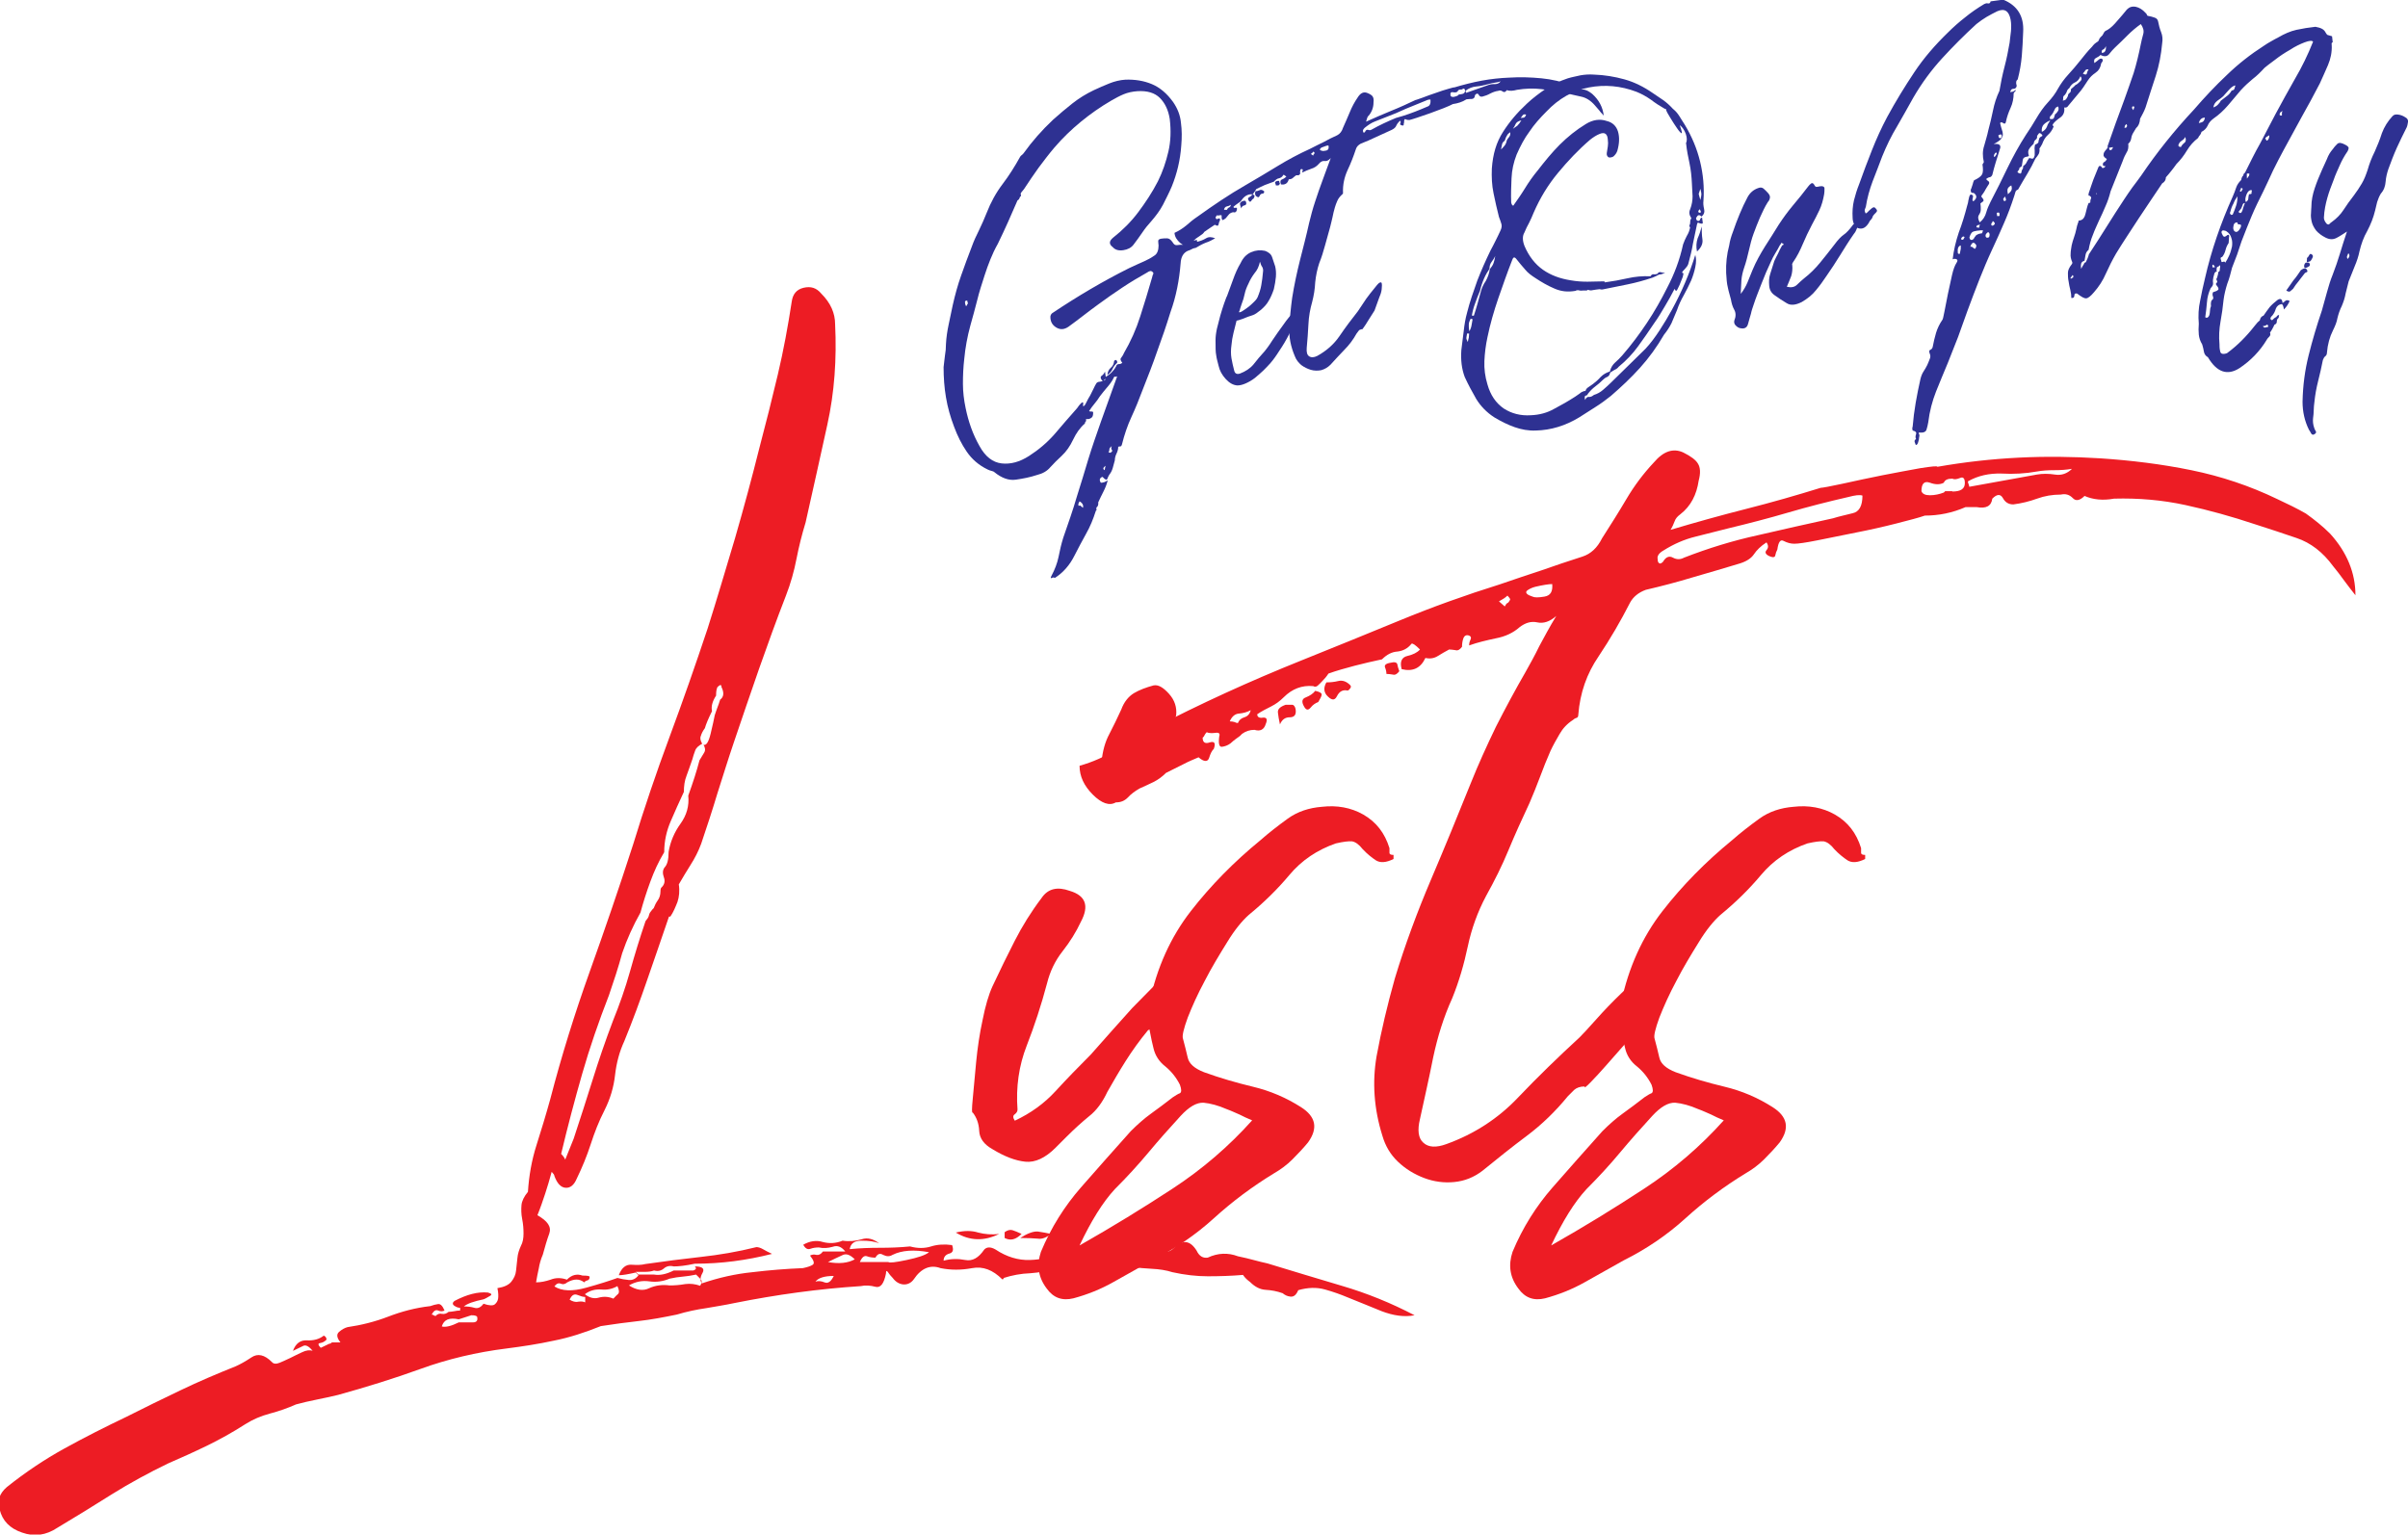 <?xml version="1.0" encoding="utf-8"?>
<!-- Generator: Adobe Illustrator 22.1.0, SVG Export Plug-In . SVG Version: 6.00 Build 0)  -->
<svg version="1.1" id="Layer_1" xmlns="http://www.w3.org/2000/svg" xmlns:xlink="http://www.w3.org/1999/xlink" x="0px" y="0px"
	 viewBox="0 0 710.2 452.7" style="enable-background:new 0 0 710.2 452.7;" xml:space="preserve">
<style type="text/css">
	.st0{enable-background:new    ;}
	.st1{fill:#ED1C24;}
	.st2{fill:#2E3192;}
</style>
<g>
	<g>
		<g class="st0">
			<path class="st1" d="M373.8,372.7c7.2,2.2,14.5,4.4,21.9,6.6c7.5,2.2,14.6,5.1,21.5,8.7c-3,0.6-6.3,0.1-9.7-1.2
				c-3.5-1.4-6.8-2.8-10.1-4.1c-1.9-0.8-4.1-1.6-6.6-2.3c-2.5-0.7-5.1-0.6-7.9,0.2c-0.6,1.4-1.3,2-2.3,1.9c-1-0.1-1.7-0.5-2.3-1
				c-1.7-0.6-3.3-0.9-5-1c-1.7-0.1-3.2-0.9-4.6-2.3c-0.8-0.6-1.5-1.2-2.1-2.1c-3.6,0.3-7,0.4-10.4,0.4c-3.3,0-6.8-0.4-10.4-1.2
				c-1.9-0.6-3.9-0.9-6-1c-2.1-0.1-4.2-0.3-6.4-0.6c-3.6,0.5-7.2,0.5-10.8-0.2c-3.6-0.7-7.3-0.5-11.2,0.6c-2.2,0.8-4.7,1.3-7.5,1.5
				c-2.8,0.1-5.4,0.6-7.9,1.4c0,0.3-0.1,0.4-0.4,0.4c-2.8-2.8-5.7-3.9-8.9-3.3c-3.2,0.6-6.3,0.6-9.3,0c-3-1.1-5.7,0-7.9,3.3
				c-0.8,1.1-1.9,1.6-3.1,1.5c-1.2-0.1-2.3-0.8-3.1-1.9c-0.6-0.6-1-1.1-1.4-1.7c-0.4-0.6-0.6-0.4-0.6,0.4c-0.6,3-1.6,4.3-3.1,3.9
				c-1.5-0.4-3-0.5-4.3-0.2c-12.4,0.8-24.8,2.5-37.3,5c-2.8,0.6-5.5,1-8.3,1.5c-2.8,0.4-5.7,1-8.7,1.9c-3.9,0.8-7.6,1.5-11.2,1.9
				c-3.6,0.4-7.3,0.9-11.2,1.5c-4.7,1.9-9.3,3.4-13.9,4.3c-4.6,1-9.2,1.7-13.9,2.3c-8.8,1.1-17.3,3.1-25.3,6
				c-8,2.9-16.1,5.4-24.4,7.7c-2.2,0.5-4.3,1-6.4,1.4c-2.1,0.4-4.1,0.9-6,1.4c-2.5,1.1-5,2-7.7,2.7c-2.6,0.7-5,1.7-7.2,3.1
				c-3.9,2.5-7.7,4.6-11.4,6.4c-3.7,1.8-7.5,3.5-11.4,5.2c-5.8,2.8-11.3,5.8-16.6,9.1c-5.2,3.3-10.6,6.6-16.1,9.9
				c-3.3,2.2-6.8,2.7-10.4,1.4c-3.6-1.2-5.8-3.5-6.6-6.8c-0.8-2.5-0.1-4.7,2.1-6.6c5.5-4.4,11.2-8.2,17-11.4
				c5.8-3.2,11.9-6.3,18.2-9.3c5.5-2.8,10.9-5.4,16.1-7.9c5.2-2.5,10.6-4.8,16.1-7c1.4-0.6,3-1.5,4.8-2.7c1.8-1.2,3.8-0.8,6,1.4
				c0.5,0.6,1.3,0.6,2.3,0.2c1-0.4,2-0.9,3.1-1.4c1.1-0.6,2.3-1.1,3.5-1.7c1.2-0.6,2.3-0.7,3.1-0.4c-1.1-1.4-2.1-1.9-2.9-1.4
				c-0.8,0.4-1.8,0.9-2.9,1.4c0.8-2.2,2.2-3.2,4.1-3.1c1.9,0.1,3.6-0.3,5-1.4c0.6,0.3,0.8,0.7,0.8,1.2c-0.6,0.6-1.2,0.9-1.9,1
				c-0.7,0.1-0.6,0.6,0.2,1.4l2.5-1.2c0.3,0,0.5-0.1,0.8-0.4h2.5c-1.1-1.4-1.2-2.4-0.4-3.1c0.8-0.7,1.7-1.2,2.5-1.4
				c4.1-0.6,8.1-1.6,12-3.1c3.9-1.5,8-2.6,12.4-3.1c0.8-0.3,1.6-0.5,2.3-0.6c0.7-0.1,1.3,0.5,1.9,1.9c-0.6,0.3-1.2,0.3-1.9,0
				c-0.7-0.3-1.3,0.1-1.9,1.2c0.3,0,0.5,0.1,0.6,0.2c0.1,0.1,0.3,0.2,0.6,0.2c0.5-0.6,1.2-0.8,1.9-0.6c0.7,0.1,1.3-0.1,1.9-0.6
				c0.5,0,1.1-0.1,1.7-0.2c0.5-0.1,1.1-0.2,1.7-0.2v-0.8c-0.6,0-1.1-0.2-1.7-0.6c-0.6-0.4-0.6-0.9,0-1.4c3.6-1.9,6.9-2.8,9.9-2.5
				c1.1,0.3,1.3,0.6,0.6,1c-0.7,0.4-1.3,0.8-1.9,1c-2.8,0.6-4.7,1.2-5.8,2.1c1.1,0,2.1,0.1,3.1,0.4c1,0.3,1.9-0.1,2.7-1.2
				c1.7,0.6,2.8,0.6,3.3,0.2c0.5-0.4,0.9-1,1-1.7c0.1-0.7,0.1-1.7-0.2-3.1c1.9-0.3,3.3-0.9,4.1-1.9c0.8-1,1.3-2.1,1.4-3.3
				c0.1-1.2,0.3-2.5,0.4-3.7c0.1-1.2,0.5-2.4,1-3.5c0.6-1.1,0.8-2.3,0.8-3.7c0-1.4-0.1-2.8-0.4-4.3c-0.3-1.5-0.3-2.9-0.2-4.1
				c0.1-1.2,0.8-2.6,1.9-3.9c0.3-4.7,1.1-9.3,2.5-13.7c1.4-4.4,2.8-9,4.1-13.7c3.3-12.7,7.2-25.2,11.6-37.5
				c4.4-12.3,8.7-24.8,12.8-37.5c3.3-10.8,6.9-21.4,10.8-31.9c3.9-10.5,7.6-21.1,11.2-31.9c2.8-8.8,5.4-17.7,8.1-26.7
				c2.6-9,5-17.9,7.2-26.7c1.9-7.2,3.7-14.3,5.4-21.5c1.7-7.2,3-14.3,4.1-21.5c0.3-2.2,1.4-3.6,3.5-4.1c2.1-0.5,3.8,0,5.2,1.7
				c2.8,2.8,4.1,5.8,4.1,9.1c0.5,10.2-0.2,20.1-2.3,29.6c-2.1,9.5-4.2,19.1-6.4,28.8c-1.1,3.6-2,7.2-2.7,10.8
				c-0.7,3.6-1.7,7.2-3.1,10.8c-2.8,7.2-5.4,14.4-7.9,21.5c-2.5,7.2-5,14.5-7.5,21.9c-1.7,5-3.2,9.9-4.8,14.9
				c-1.5,5-3.1,9.9-4.8,14.9c-0.8,2.2-1.9,4.3-3.1,6.2c-1.2,1.9-2.4,3.9-3.5,5.8c0.3,1.9,0.1,3.7-0.4,5.2c-0.6,1.5-1.2,3-2.1,4.3
				h-0.4c-2.2,6.4-4.3,12.6-6.4,18.6c-2.1,6.1-4.3,12.1-6.8,18.2c-1.4,3-2.3,6.4-2.7,9.9c-0.4,3.6-1.4,7-3.1,10.4
				c-1.7,3.3-3,6.7-4.1,10.1c-1.1,3.4-2.5,6.8-4.1,10.1c-0.8,1.9-1.9,2.8-3.3,2.7c-1.4-0.1-2.5-1.3-3.3-3.5c0-0.3-0.3-0.7-0.8-1.2
				c-0.6,2.2-1.2,4.3-1.9,6.4c-0.7,2.1-1.4,4.2-2.3,6.4c3,1.7,4.2,3.4,3.5,5.4c-0.7,1.9-1.3,4-1.9,6.2c-0.6,1.4-1,2.8-1.2,4.1
				c-0.3,1.4-0.6,2.8-0.8,4.1c1.4,0,2.8-0.3,4.3-0.8c1.5-0.6,3.1-0.6,4.8,0c1.4-1.4,2.9-1.8,4.6-1.2c1.4,0,2.1,0.1,2.1,0.4
				c0,0.5-0.2,0.9-0.6,1c-0.4,0.1-0.8,0.3-1,0.6c-1.4-1.1-3-1.1-5,0c-0.6,0.5-1.2,0.7-1.9,0.4c-0.7-0.3-1.3,0-1.9,0.8
				c2.2,1.4,5.3,1.5,9.3,0.4c4-1.1,7.1-2.1,9.3-2.9c1.1,0.3,2.2,0.5,3.3,0.6c1.1,0.1,2.1-0.3,2.9-1.4l-0.8-0.8
				c-2.2,0.5-3.9,0.8-5,0.8c0.8-2.2,2.1-3.2,3.7-3.1c1.7,0.1,3,0.1,4.1-0.2c5.5-0.8,11-1.5,16.4-2.1c5.4-0.6,10.8-1.5,16.4-2.9
				c0.5,0,1.2,0.2,1.9,0.6c0.7,0.4,1.6,0.9,2.7,1.4c-7.5,1.9-15,2.9-22.8,2.9c-2.8,0.6-4.8,0.8-6.2,0.8c-1.1-0.3-2.1-0.1-2.9,0.6
				c-0.8,0.7-1.8,0.9-2.9,0.6c-0.8,0.3-1.7,0.4-2.7,0.4c-1,0-1.9,0-2.7,0l0.8,0.8h4.6c1.7,0.3,3.6-0.1,5.8-1.2h5.8
				c0.8-0.3,1-0.7,0.4-1.2c2.2,0,3,0.6,2.3,1.9c-0.7,1.2-0.8,2.3-0.2,3.1c5-1.7,9.9-2.8,14.9-3.3c5-0.6,9.9-1,14.9-1.2
				c1.4-0.3,2.3-0.6,2.9-1c0.6-0.4,0.3-1.3-0.8-2.7c0.5-0.3,1.2-0.4,1.9-0.2c0.7,0.1,1.3-0.2,1.9-1h6.6c-1.1-1.4-2.3-1.9-3.7-1.4
				c-1.4,0.4-2.8,0.5-4.1,0.2c-0.8,0-1.7,0.1-2.5,0.4c-0.8,0.3-1.5-0.1-2.1-1.2c1.9-1.1,3.9-1.4,5.8-0.8c1.9,0.5,3.9,0.4,5.8-0.4
				c1.9,0.3,3.8,0.1,5.6-0.4c1.8-0.6,3.5-0.1,5.2,1.2c-1.4-0.6-3.1-0.8-5.2-0.8c-2.1,0-3.2,0.8-3.5,2.5c3-0.3,6-0.4,8.9-0.4
				c2.9,0,5.9-0.1,8.9-0.4c2.2,0.6,4.3,0.6,6.2,0c1.9-0.6,4-0.7,6.2-0.4c0.5,1.4,0.3,2.2-0.8,2.5c-1.1,0.3-1.7,1-1.7,2.1
				c2.2-0.6,4.3-0.6,6.4-0.2c2.1,0.4,3.9-0.6,5.6-3.1c0.8-0.8,1.9-0.8,3.3,0c3.3,2.2,6.7,3.2,10.1,3.1c3.5-0.1,6.7-0.9,9.7-2.3
				c2.8-1.4,5.3-1.9,7.7-1.4c2.3,0.4,4.8,0.5,7.2,0.2c1.9-0.6,3.1-0.2,3.5,1c0.4,1.2,1.2,2.1,2.3,2.7c0.8,0,1.4-0.4,1.9-1.2
				c0.4-0.8,1.3-1,2.7-0.4c1.7-2.2,1.1-3.5-1.7-3.7c-1.1,0-2.2-0.1-3.3-0.2c-1.1-0.1-2.2,0.1-3.3,0.6c1.9-1.4,3.8-1.9,5.6-1.7
				c1.8,0.3,3.7,0.7,5.6,1.2c1.1,0.3,1.7,0.5,1.7,0.6c0,0.1-0.1,0.3-0.4,0.6c-0.3,0.3-0.6,0.6-1,0.8c-0.4,0.3-0.6,0.5-0.6,0.8
				c0.8,0,1.7,0,2.5,0c0.8,0,1.7-0.4,2.5-1.2c2.5-2.5,4.7-2.2,6.6,0.8c0.8,1.7,1.9,2.3,3.3,2.1c3-1.4,6-1.5,8.9-0.4
				C368.6,371.3,371.3,372.2,373.8,372.7z M139.5,390.1c1.1,0,1.5-0.6,1.2-1.7c-0.3-0.3-0.8-0.4-1.7-0.4l-3.7,1.2
				c-2.8-0.6-4.4,0.1-5,2.1c1.1,0.3,2.8-0.1,5-1.2H139.5z M179.6,293.6c-3,7.7-5.7,15.5-7.9,23.2c-2.2,7.7-4.3,15.6-6.2,23.6
				c0.5,0.5,1,1.1,1.2,1.7l2.5-6.2c1.9-5.8,3.8-11.6,5.6-17.4c1.8-5.8,3.8-11.6,6-17.4c1.9-4.7,3.6-9.5,5-14.5
				c1.4-5,2.9-9.9,4.6-14.9c0.5-0.6,0.9-1.1,1-1.7c0.1-0.6,0.5-1.1,1-1.7l0.4-0.4c0.3-0.8,0.7-1.6,1.2-2.3c0.5-0.7,0.8-1.6,0.8-2.7
				c0-0.6,0.1-1,0.4-1.2c0.8-0.8,1-1.8,0.6-2.9c-0.4-1.1-0.4-2.1,0.2-2.9c0.8-0.8,1.2-2.3,1.2-4.6c0.5-3,1.7-5.8,3.5-8.3
				c1.8-2.5,2.6-5.2,2.3-8.3c1.4-3.9,2.5-7.3,3.3-10.4c0.5-0.8,1-1.6,1.4-2.3c0.4-0.7,0.3-1.4-0.2-2.3c0.8,0.3,1.5-0.8,2.1-3.3
				c0.6-2.5,1-4.3,1.2-5.4c0.3-0.8,0.5-1.6,0.8-2.3c0.3-0.7,0.5-1.4,0.8-2.3c1.1-0.8,1.2-2.1,0.4-3.7c0-0.8-0.4-0.8-1.2,0
				c-0.3,0.6-0.4,1.4-0.4,2.5c-1.1,1.7-1.5,3.2-1.2,4.6c-1.1,2.2-1.8,3.9-2.1,5c-0.6,0.8-1,1.6-1.2,2.3c-0.3,0.7-0.1,1.4,0.4,2.3
				c-1.1,0.6-1.8,1.2-2.1,2.1c-0.3,0.8-0.6,1.7-0.8,2.5c-0.6,1.7-1.1,3.2-1.7,4.8c-0.6,1.5-0.8,3.1-0.8,4.8c-1.4,3-2.7,5.9-3.9,8.7
				c-1.2,2.8-1.9,5.8-1.9,9.1c-1.7,2.8-3,5.7-4.1,8.7c-1.1,3-2.1,6.1-2.9,9.1c-2.2,3.9-4,7.9-5.4,12
				C182.4,285.3,181,289.5,179.6,293.6z M172.6,382.6c-0.6,0-1.3-0.2-2.3-0.6c-1-0.4-1.7,0.1-2.3,1.4c0.8,0.5,1.7,0.8,2.5,0.6
				c0.8-0.1,1.5-0.1,2.1,0.2V382.6z M180.9,383.1c0.5-0.6,1-1,1.4-1.4c0.4-0.4,0.3-1.2-0.2-2.3c-1.4,0.8-3,1.2-4.8,1
				c-1.8-0.1-3.4,0.3-4.8,1.4c1.4,1.1,2.8,1.4,4.1,1C178.1,382.4,179.5,382.5,180.9,383.1z M206.5,379.3c0.5-0.8,0.6-1.4,0.2-1.9
				c-0.4-0.4-0.9-0.9-1.4-1.4c-1.4,0.3-2.7,0.5-3.9,0.6c-1.2,0.1-2.6,0.3-3.9,0.6c-1.9,0.8-3.9,1.1-6,0.8c-2.1-0.3-4.1,0.1-6,1.2
				c2.2,1.4,4.2,1.7,6,0.8c1.8-0.8,3.8-1.1,6-0.8c1.4,0,2.9-0.1,4.6-0.4C203.6,378.6,205.1,378.8,206.5,379.3z M240.5,378.1
				c0.8-0.3,1.7-0.2,2.7,0.2c1,0.4,1.9-0.2,2.7-1.9C243.1,376.4,241.3,377,240.5,378.1z M244.2,372.3c3.3,0.6,5.9,0.3,7.9-0.8
				c-1.4-1.4-2.6-1.8-3.7-1.2C247.2,370.8,245.9,371.5,244.2,372.3z M262,372.3c0.3,0.3,2.1,0.1,5.4-0.6c3.3-0.7,5.5-1.4,6.6-2.3
				c-4.4-0.8-8-0.6-10.8,0.8c-0.8,0.5-1.7,0.5-2.7,0c-1-0.6-1.7-0.3-2.3,0.8c-0.8,0-1.7-0.1-2.5-0.4c-0.8-0.3-1.5,0.3-2.1,1.7H262z
				 M294.7,364c-4.4,2.2-8.7,2.1-12.8-0.4c2.5-0.6,4.7-0.6,6.6,0C290.4,364.1,292.5,364.3,294.7,364z M301.3,364
				c-1.7,1.7-3.3,2.1-5,1.2v-1.7c0.8-0.6,1.6-0.8,2.3-0.6C299.3,363.1,300.2,363.5,301.3,364z M310,364c-1.4,1.1-2.7,1.6-3.9,1.4
				c-1.2-0.1-3-0.2-5.2-0.2c2.2-1.4,3.9-2,5.2-1.9C307.3,363.5,308.7,363.7,310,364z M318.3,364c-1.1,1.7-2.6,1.8-4.6,0.4
				c0.8-0.3,1.6-0.3,2.3-0.2C316.7,364.4,317.5,364.3,318.3,364z M324.1,371.1v-1.7c-0.8-0.8-2.2-0.8-4.1,0
				C321.6,371.1,323,371.6,324.1,371.1z"/>
			<path class="st1" d="M346.9,284.5c0.3-0.3,0.7-0.1,1.2,0.6c0.5,0.7,0.1,2.8-1.2,6.4c-1.4,3.6-2.8,6.4-4.1,8.5
				c-1.4,2.1-2.2,3-2.5,2.7c-0.6,0.6-1.1,1-1.7,1.2c-2.5,3-4.7,6.1-6.6,9.1c-1.9,3-3.7,6.1-5.4,9.1c-1.4,3-3.2,5.5-5.4,7.2
				c-2.2,1.8-4.4,3.8-6.6,6l-3.3,3.3c-3,3-6,4.4-8.9,4.1c-2.9-0.3-6.1-1.5-9.7-3.7c-2.5-1.4-3.8-3.2-3.9-5.4c-0.1-2.2-0.8-4-1.9-5.4
				c-0.3,0.3-0.3-1.1,0-4.1c0.3-3,0.6-6.6,1-10.8c0.4-4.1,1-8.3,1.9-12.4c0.8-4.1,1.8-7.5,2.9-9.9c2.2-4.7,4.4-9.2,6.6-13.5
				c2.2-4.3,4.8-8.5,7.9-12.6c1.9-2.8,4.7-3.4,8.3-2.1c4.7,1.4,5.8,4.4,3.3,9.1c-1.4,3-3.2,5.9-5.4,8.7c-2.2,2.8-3.7,5.9-4.6,9.5
				c-1.7,6.4-3.7,12.5-6,18.4c-2.3,5.9-3.2,12.2-2.7,18.8c0,0.6-0.3,1-0.8,1.4c-0.6,0.4-0.6,1,0,1.9c4.7-2.2,8.7-5.1,12-8.7
				c3.3-3.6,6.8-7.2,10.4-10.8c4.1-4.7,8.2-9.2,12.2-13.7C337.8,293.4,342.2,288.9,346.9,284.5z M324.9,227.4c-0.8-0.5-1-1-0.6-1.4
				c0.4-0.4,0.6-0.9,0.6-1.4c0.3-3,1-5.7,2.3-8.1c1.2-2.3,2.4-4.8,3.5-7.2c0.8-2.2,2.1-3.8,3.7-4.8c1.7-1,3.6-1.7,5.8-2.3
				c1.4-0.3,2.9,0.6,4.6,2.5c1.7,1.9,2.3,4,2.1,6.2c-0.3,2.2-1.9,4-5,5.4c-4.4,2.2-9,5.7-13.7,10.4
				C327.1,227.7,326,227.9,324.9,227.4z"/>
			<path class="st1" d="M409.8,250.2c0,0.6,0,1,0,1.4c0,0.4,0.4,0.6,1.2,0.6v1.2c-2.2,1.1-3.9,1.2-5.2,0.4c-1.2-0.8-2.6-1.9-3.9-3.3
				c-1.1-1.4-2.1-2.1-3.1-2.3c-1-0.1-2.6,0.1-4.8,0.6c-5.5,1.9-10.1,5-13.7,9.3c-3.6,4.3-7.6,8.2-12,11.8c-1.9,1.7-4.1,4.3-6.4,8.1
				c-2.3,3.7-4.6,7.5-6.6,11.4c-2.1,3.9-3.7,7.5-5,10.8c-1.2,3.3-1.7,5.4-1.4,6.2c0.5,1.9,1,3.8,1.4,5.6c0.4,1.8,2,3.2,4.8,4.3
				c4.7,1.7,9.5,3.1,14.5,4.3c5,1.2,9.7,3.2,14.1,6c4.4,2.8,5.1,6.2,2.1,10.4c-1.4,1.7-2.9,3.3-4.6,5c-1.7,1.7-3.5,3-5.4,4.1
				c-6.4,3.9-12.3,8.3-17.8,13.3c-5.5,5-11.6,9.1-18.2,12.4c-3.9,2.2-7.7,4.3-11.4,6.4c-3.7,2.1-7.7,3.7-11.8,4.8
				c-3.3,0.8-5.9-0.1-7.9-2.9c-2.5-3.3-3-6.9-1.7-10.8c3-7.2,7-13.5,11.8-19c4.8-5.5,9.7-11,14.7-16.6c1.9-1.9,3.9-3.7,6-5.2
				c2.1-1.5,4.2-3.1,6.4-4.8c0.8-0.5,1.5-1,2.1-1.2c0.5-0.3,0.5-1.1,0-2.5c-1.1-2.2-2.6-4-4.3-5.4c-1.8-1.4-3-3.2-3.5-5.4
				c-0.3-1.1-0.7-3-1.2-5.6c-0.5-2.6-0.5-5.2,0-7.7c2.2-10.5,6.3-19.5,12.2-27.1c5.9-7.6,12.8-14.6,20.5-20.9
				c2.5-2.2,5.2-4.3,8.1-6.4c2.9-2.1,6.3-3.2,10.1-3.5c4.4-0.5,8.5,0.2,12.2,2.3C405.9,242.5,408.4,245.7,409.8,250.2z M361.8,327.2
				c-2.5-1.1-4.8-1.7-6.8-1.9c-2.1-0.1-4.3,1.2-6.8,3.9c-3.3,3.6-6.5,7.2-9.5,10.8c-3,3.6-6.3,7.2-9.9,10.8
				c-3.6,3.9-7,9.4-10.4,16.6c9.7-5.5,18.8-11.1,27.5-16.8c8.7-5.7,16.5-12.4,23.4-20.1c-1.4-0.6-2.6-1.1-3.7-1.7
				C364.4,328.3,363.2,327.7,361.8,327.2z"/>
			<path class="st1" d="M687.2,157.4c5,5.5,7.5,11.6,7.5,18.2c-1.1-1.4-2.2-2.8-3.3-4.3c-1.1-1.5-2.2-3-3.3-4.3
				c-3-4.1-6.6-6.9-10.8-8.3c-4.1-1.4-8.3-2.8-12.4-4.1c-6.6-2.2-13.4-4.1-20.3-5.6c-6.9-1.5-13.9-2.1-21.1-1.9
				c-3.3,0.6-6.2,0.3-8.7-0.8c-1.4,1.4-2.6,1.6-3.5,0.6c-1-1-2.1-1.3-3.5-1c-2.5,0-4.8,0.4-7,1.2c-2.2,0.8-4.6,1.4-7,1.7
				c-1.4,0-2.4-0.6-3.1-1.9c-0.7-1.2-1.7-1.2-3.1,0.2c-0.3,2.2-1.8,3-4.6,2.5h-3.3c-3.9,1.7-7.9,2.5-12,2.5
				c-1.7,0.6-4.4,1.3-8.3,2.3c-3.9,1-7.9,1.9-12,2.7c-4.1,0.8-7.9,1.6-11.4,2.3c-3.5,0.7-5.7,1-6.8,1c-1.1,0-2.1-0.3-3.1-0.8
				c-1-0.6-1.6,0.3-1.9,2.5c-0.3,0.6-0.5,1.1-0.6,1.7c-0.1,0.6-0.6,0.7-1.4,0.4c-1.4-0.5-1.8-1.2-1.2-1.9c0.6-0.7,0.6-1.4,0-2.3
				c-1.7,1.1-2.9,2.3-3.7,3.5c-0.8,1.2-2.2,2.1-4.1,2.7c-4.7,1.4-9.3,2.8-13.9,4.1c-4.6,1.4-9.2,2.6-13.9,3.7
				c-2.2,0.8-3.7,2.1-4.6,3.7c-2.8,5.5-5.9,10.8-9.3,15.9c-3.5,5.1-5.5,10.8-6,17.2c0,0.6-0.2,0.9-0.6,1c-0.4,0.1-0.8,0.4-1,0.6
				c-1.7,1.1-3,2.5-3.9,4.1c-1,1.7-1.9,3.3-2.7,5c-1.1,2.5-2.1,5-3.1,7.7c-1,2.6-2,5.2-3.1,7.7c-2.2,4.7-4.3,9.3-6.2,13.9
				c-1.9,4.6-4.1,9-6.6,13.5c-2.5,4.7-4.3,9.7-5.4,14.9c-1.1,5.2-2.6,10.4-4.6,15.3c-2.5,5.5-4.3,11.3-5.6,17.4
				c-1.2,6.1-2.6,12.2-3.9,18.2c-0.8,3.3-0.5,5.7,1,7c1.5,1.4,3.8,1.5,6.8,0.4c8.3-3,15.3-7.6,21.1-13.7c5.8-6.1,11.9-12,18.2-17.8
				c0.8-0.8,2.4-2.5,4.8-5.2c2.3-2.6,4.8-5.2,7.4-7.7c2.6-2.5,5-4.6,7-6.2c2.1-1.7,3.4-1.9,3.9-0.8c0.3,1.1,0.1,2.8-0.6,5
				c-0.7,2.2-1.7,4.4-3.1,6.6l-5,9.1l-6.6,7.5c-1.7,1.9-3.2,3.6-4.6,5c-1.4,1.4-1.9,1.8-1.7,1.2c-1.4,0-2.4,0.4-3.1,1
				c-0.7,0.7-1.3,1.3-1.9,1.9c-3.6,4.4-7.6,8.3-12,11.6c-4.4,3.3-8.8,6.8-13.2,10.4c-2.5,1.9-5.2,3-8.3,3.3c-3,0.3-6-0.1-8.9-1.2
				c-2.9-1.1-5.5-2.7-7.7-4.8c-2.2-2.1-3.7-4.6-4.6-7.7c-2.5-8-3-15.8-1.7-23.4c1.4-7.6,3.2-15.2,5.4-23c3-9.9,6.6-19.6,10.6-29
				c4-9.4,7.9-18.9,11.8-28.6c2.2-5.5,4.7-11,7.4-16.6c2.8-5.5,5.7-10.9,8.7-16.1c1.4-2.5,2.8-5,4.1-7.7c1.4-2.6,3-5.6,5-8.9
				c-1.9,1.7-3.8,2.3-5.6,1.9c-1.8-0.4-3.5,0.1-5.2,1.4c-1.9,1.7-4.3,2.8-7,3.3c-2.8,0.6-5.4,1.2-7.9,2.1c0-0.6,0.1-1.1,0.4-1.7
				c0.3-0.6,0.1-1-0.4-1.2c-0.8-0.3-1.4,0-1.7,0.8c-0.3,0.8-0.4,1.7-0.4,2.5c-0.6,0.8-1.2,1.2-1.9,1c-0.7-0.1-1.3-0.2-1.9-0.2
				c-1.1,0.6-2.2,1.2-3.3,1.9c-1.1,0.7-2.3,0.9-3.7,0.6c-1.4,3-3.7,4.1-7,3.3c-0.6-2.2,0-3.5,1.7-3.9c1.7-0.4,2.9-1,3.7-1.9
				c-1.4-1.4-2.2-1.9-2.5-1.7c-1.1,1.4-2.5,2.1-4.1,2.3c-1.7,0.1-3.2,0.9-4.6,2.3c-2.8,0.6-5.4,1.2-8.1,1.9
				c-2.6,0.7-5.2,1.4-7.7,2.3c-0.5,0.8-1.1,1.5-1.7,2.1c-0.5,0.6-1,1-1.4,1.4c-0.4,0.4-0.9,0.5-1.4,0.2c-3.3-0.3-6.2,0.8-8.7,3.3
				c-1.1,1.1-2.3,2-3.7,2.7c-1.4,0.7-2.8,1.4-4.1,2.3c0,0.8,0.6,1.2,1.7,1c1.1-0.1,1.4,0.5,0.8,1.9c-0.5,1.7-1.7,2.2-3.3,1.7
				c-1.4,0-2.6,0.4-3.7,1.2c-0.5,0.6-1.1,1-1.7,1.4c-0.6,0.4-1.1,0.9-1.7,1.4c-0.8,0.6-1.7,0.9-2.5,1c-0.8,0.1-1.1-0.9-0.8-3.1
				c0.3-0.8-0.1-1.2-1.2-1c-1.1,0.1-1.9,0.1-2.5-0.2c-0.3,0.3-0.5,0.6-0.6,0.8c-0.1,0.3-0.3,0.6-0.6,0.8c0,1.4,0.7,1.9,2.1,1.4
				c1.4-0.4,1.8,0.2,1.2,1.9c-0.6,0.6-1,1.4-1.4,2.7c-0.4,1.2-1.5,1.2-3.1-0.2c-1.4,0.6-2.9,1.2-4.6,2.1c-1.7,0.8-3.3,1.7-5,2.5
				c-1.1,1.1-2.3,2-3.7,2.7c-1.4,0.7-2.8,1.3-4.1,1.9c-1.4,0.8-2.6,1.7-3.5,2.7c-1,1-2.1,1.4-3.5,1.4c-1.9,1.1-4.2,0.3-6.8-2.3
				c-2.6-2.6-3.9-5.4-3.9-8.5c3.9-1.1,7.5-2.7,10.8-4.8c3.3-2.1,6.8-4.1,10.4-6c14.4-7.5,29.1-14.2,44.3-20.3
				c9.7-3.9,19.3-7.8,29-11.8c9.7-4,19.5-7.5,29.4-10.6c4.1-1.4,8.2-2.8,12.2-4.1c4-1.4,8.1-2.8,12.2-4.1c2.5-0.8,4.4-2.6,5.8-5.4
				c2.5-3.9,4.9-7.7,7.2-11.6c2.3-3.9,5-7.5,8.1-10.8c2.8-3.3,5.7-4.3,8.7-2.9c2.2,1.1,3.7,2.2,4.3,3.3c0.7,1.1,0.8,2.8,0.2,5
				c-0.6,4.1-2.3,7.5-5.4,9.9c-0.8,0.6-1.4,1.2-1.7,2.1c-0.3,0.8-0.7,1.7-1.2,2.5c7.4-2.2,14.9-4.3,22.4-6.2
				c7.5-1.9,14.8-4,21.9-6.2c0.5,0,2.7-0.4,6.4-1.2c3.7-0.8,7.7-1.7,11.8-2.5c4.1-0.8,7.9-1.5,11.2-2.1c3.3-0.5,5-0.7,5-0.4
				c8-1.4,16-2.3,24-2.7c8-0.4,16-0.3,24,0.2c9.1,0.6,18.1,1.7,26.9,3.5c8.8,1.8,17.2,4.6,25.3,8.5c3,1.4,5.9,2.8,8.5,4.3
				C682.6,153.3,685,155.2,687.2,157.4z M365.1,213.3c0.3-0.8,0.9-1.4,1.9-1.7c1-0.3,1.6-1,1.9-2.1c-1.1,0.6-2.3,0.9-3.5,1
				c-1.2,0.1-2.1,0.9-2.7,2.3c0.6,0,1,0.1,1.4,0.2C364.5,213.2,364.8,213.3,365.1,213.3z M379.2,207.9c0.8,0,1.5,0,1.9,0
				c0.4,0,0.8,0.4,1,1.2c0.3,1.7-0.3,2.5-1.7,2.5c-1.4,0-2.3,0.7-2.9,2.1c-0.3-1.4-0.5-2.5-0.6-3.5
				C376.8,209.2,377.5,208.5,379.2,207.9z M387.9,203.8c1.4,0.3,2,0.7,1.9,1.2c-0.1,0.6-0.5,1.2-1,2.1c-0.8,0.3-1.6,0.8-2.3,1.7
				c-0.7,0.8-1.3,0.7-1.9-0.4c-0.8-1.4-0.6-2.3,0.6-2.7C386.4,205.2,387.3,204.6,387.9,203.8z M391.2,201.3c1.1,0,2.3-0.1,3.5-0.4
				c1.2-0.3,2.4,0.1,3.5,1.2c0.3,0.3,0.3,0.6,0,1c-0.3,0.4-0.5,0.6-0.8,0.6c-1.4-0.3-2.4,0.3-3.1,1.7c-0.7,1.4-1.7,1.2-3.1-0.4
				C390.4,203.9,390.4,202.7,391.2,201.3z M412.7,198c-0.6,0.8-1.2,1.2-1.9,1c-0.7-0.1-1.3-0.2-1.9-0.2c0-0.5-0.1-1.2-0.4-1.9
				c-0.3-0.7,0.3-1.2,1.7-1.4c1.1-0.3,1.7-0.1,1.9,0.4C412.2,196.5,412.4,197.2,412.7,198z M443.8,178.9c0.3-0.5,0.5-0.9,0.8-1
				c0.3-0.1,0.5-0.5,0.8-1c0-0.3-0.3-0.7-0.8-1.2c-0.6,0.6-1.4,1.1-2.5,1.7L443.8,178.9z M452,176c0.6,0.3,1.7,0.3,3.5,0
				c1.8-0.3,2.5-1.5,2.3-3.7c-1.1,0-2.8,0.3-5,0.8c-1.1,0.3-1.9,0.7-2.5,1.2C449.8,174.9,450.4,175.5,452,176z M540.6,152.9
				c1.9-0.6,3.9-1,5.8-1.5c1.9-0.4,2.9-2.1,2.9-5.2c-0.8-0.3-2.2-0.1-4.1,0.4c-6.1,1.4-12,2.9-17.8,4.6c-5.8,1.7-11.6,3.2-17.4,4.6
				c-3.3,0.8-6.6,1.7-9.9,2.5c-3.3,0.8-6.5,2.2-9.5,4.1c-1.4,0.8-1.9,1.7-1.7,2.5c0,0.6,0.1,1,0.4,1.2c0.3,0.3,0.7,0.1,1.2-0.4
				c0.8-1.4,1.8-1.8,2.9-1.2c1.1,0.6,2.2,0.6,3.3,0c7.2-2.8,14.4-5,21.7-6.6C525.8,156.2,533.2,154.5,540.6,152.9z M575.8,145
				c2.5,0,3.7-0.8,3.7-2.5c0-1.4-0.5-1.9-1.4-1.5c-1,0.4-1.7,0.5-2.3,0.2c-1.4,0-2.2,0.4-2.5,1.2c-1.1,0.6-2.5,0.6-4.1,0
				c-1.7-0.6-2.5,0.3-2.5,2.5c0.3,0.8,1.1,1.2,2.5,1.2c1.4,0,2.8-0.3,4.1-0.8l0.4-0.4H575.8z M600.7,140c1.7-0.3,3.5-0.3,5.4,0
				c1.9,0.3,3.6-0.3,5-1.7c-1.7,0.3-3.4,0.4-5.2,0.4c-1.8,0-3.5,0.1-5.2,0.4c-3.3,0.6-6.8,0.8-10.4,0.6c-3.6-0.1-6.9,0.6-9.9,2.3
				c0,0.3,0.1,0.6,0.2,0.8c0.1,0.3,0.2,0.6,0.2,0.8L600.7,140z"/>
			<path class="st1" d="M548.9,250.2c0,0.6,0,1,0,1.4c0,0.4,0.4,0.6,1.2,0.6v1.2c-2.2,1.1-3.9,1.2-5.2,0.4c-1.2-0.8-2.6-1.9-3.9-3.3
				c-1.1-1.4-2.1-2.1-3.1-2.3c-1-0.1-2.6,0.1-4.8,0.6c-5.5,1.9-10.1,5-13.7,9.3c-3.6,4.3-7.6,8.2-12,11.8c-1.9,1.7-4.1,4.3-6.4,8.1
				c-2.3,3.7-4.6,7.5-6.6,11.4c-2.1,3.9-3.7,7.5-5,10.8c-1.2,3.3-1.7,5.4-1.4,6.2c0.5,1.9,1,3.8,1.4,5.6c0.4,1.8,2,3.2,4.8,4.3
				c4.7,1.7,9.5,3.1,14.5,4.3c5,1.2,9.7,3.2,14.1,6c4.4,2.8,5.1,6.2,2.1,10.4c-1.4,1.7-2.9,3.3-4.6,5c-1.7,1.7-3.5,3-5.4,4.1
				c-6.4,3.9-12.3,8.3-17.8,13.3c-5.5,5-11.6,9.1-18.2,12.4c-3.9,2.2-7.7,4.3-11.4,6.4c-3.7,2.1-7.7,3.7-11.8,4.8
				c-3.3,0.8-5.9-0.1-7.9-2.9c-2.5-3.3-3-6.9-1.7-10.8c3-7.2,7-13.5,11.8-19c4.8-5.5,9.7-11,14.7-16.6c1.9-1.9,3.9-3.7,6-5.2
				c2.1-1.5,4.2-3.1,6.4-4.8c0.8-0.5,1.5-1,2.1-1.2c0.5-0.3,0.5-1.1,0-2.5c-1.1-2.2-2.6-4-4.3-5.4c-1.8-1.4-3-3.2-3.5-5.4
				c-0.3-1.1-0.7-3-1.2-5.6c-0.5-2.6-0.5-5.2,0-7.7c2.2-10.5,6.3-19.5,12.2-27.1c5.9-7.6,12.8-14.6,20.5-20.9
				c2.5-2.2,5.2-4.3,8.1-6.4c2.9-2.1,6.3-3.2,10.1-3.5c4.4-0.5,8.5,0.2,12.2,2.3C545,242.5,547.5,245.7,548.9,250.2z M500.9,327.2
				c-2.5-1.1-4.8-1.7-6.8-1.9c-2.1-0.1-4.3,1.2-6.8,3.9c-3.3,3.6-6.5,7.2-9.5,10.8c-3,3.6-6.3,7.2-9.9,10.8
				c-3.6,3.9-7,9.4-10.4,16.6c9.7-5.5,18.8-11.1,27.5-16.8c8.7-5.7,16.5-12.4,23.4-20.1c-1.4-0.6-2.6-1.1-3.7-1.7
				C503.5,328.3,502.3,327.7,500.9,327.2z"/>
			<g>
				<path class="st2" d="M353.2,71.3c0.8-0.2,1.7-0.5,2.5-1c0.8-0.5,1.7-0.4,2.7,0c-0.9,0.5-1.8,1-2.8,1.3c-1,0.4-1.9,0.9-2.9,1.5
					c-0.5,0.1-0.9,0.2-1.2,0.4c-0.4,0.2-0.8,0.4-1.2,0.5c-1.3,0.6-2,1.8-2.1,3.7c-0.4,4.9-1.3,9.7-3,14.4c-1.2,3.9-2.5,7.7-3.9,11.5
					c-1.3,3.8-2.8,7.6-4.3,11.4c-1,2.7-2.1,5.4-3.3,8c-1.2,2.6-2.1,5.3-2.8,8.1c-0.1,0.4-0.3,0.6-0.5,0.6c-0.2,0-0.4,0-0.6,0.1
					c0,0.7-0.2,1.4-0.5,2c-0.3,0.6-0.5,1.3-0.5,2c-0.2,0.7-0.4,1.5-0.6,2.2c-0.2,0.7-0.5,1.4-1,2c-0.2,0.3-0.4,0.7-0.6,1.2
					c-0.1,0.5-0.6,0.4-1.3-0.4c-0.1-0.2-0.3-0.1-0.6,0.1c-0.3,0.3-0.4,0.6-0.3,0.9c0.1,0.4,0.2,0.6,0.4,0.6c0.2,0,0.4,0,0.6-0.1
					c0.2,0,0.4-0.1,0.6-0.2c0.2-0.1,0.5-0.3,0.7-0.4c-0.3,1.3-0.8,2.4-1.3,3.4c-0.5,1-1,2-1.5,3.1c0.1,0.7-0.1,1.2-0.5,1.5
					c-0.1,0.2-0.1,0.4,0,0.5c0.1,0.1,0,0.3-0.2,0.5c-0.8,2.5-1.7,4.7-2.9,6.8c-1.2,2.1-2.3,4.3-3.4,6.4c-1.4,2.8-3.3,5-5.8,6.6
					c-0.2-0.2-0.5-0.2-0.9,0c-0.4,0.2-0.4-0.1,0-0.8c0.9-1.7,1.6-3.5,2-5.4c0.4-2,0.8-3.8,1.4-5.7c0.7-2,1.4-4.1,2.1-6.1
					c0.7-2,1.3-4,1.9-6c1.2-3.8,2.3-7.4,3.4-11.1c1.1-3.6,2.4-7.3,3.7-11c0.8-2.3,1.6-4.5,2.4-6.7c0.8-2.2,1.6-4.5,2.4-6.7
					c-0.2,0.1-0.4,0.2-0.6,0.1c-0.2,0-0.4,0.1-0.5,0.5c-0.5,1-1.2,1.9-1.9,2.7c-0.7,0.8-1.4,1.7-2.1,2.6c-0.5,0.8-1,1.5-1.6,2.2
					c-0.6,0.7-1.1,1.4-1.6,2.2c0.2,0.1,0.5,0.1,0.8,0.1c0.3,0,0.5,0.1,0.4,0.6c0,0.6-0.2,1.1-0.6,1.3c-0.4,0.3-0.9,0.4-1.5,0.3
					c0.1,0.5,0,0.8-0.3,1l0,0.3c-1.5,1.3-2.6,2.9-3.5,4.8c-0.9,1.9-2,3.5-3.4,4.8c-1.2,1.1-2.3,2.2-3.3,3.3c-1,1.2-2.3,1.9-3.9,2.3
					c-2.1,0.7-4.2,1.1-6.3,1.4c-2.1,0.3-4.2-0.5-6.3-2.2c-0.2-0.2-0.5-0.3-0.9-0.4c-0.4-0.1-0.7-0.2-1.1-0.4
					c-2.7-1.3-4.7-3.1-6.2-5.3c-1.5-2.2-2.7-4.6-3.7-7.3c-1.1-2.9-1.9-5.7-2.4-8.7c-0.5-2.9-0.7-5.9-0.7-8.9
					c0.1-1.2,0.3-2.3,0.4-3.4c0.2-1.1,0.3-2.2,0.3-3.4c0.1-2,0.4-3.9,0.8-5.8c0.4-1.9,0.8-3.8,1.2-5.7c0.7-3.1,1.5-6,2.5-8.8
					c1-2.8,2-5.6,3.1-8.4c0.6-1.7,1.4-3.4,2.2-5c0.8-1.6,1.5-3.3,2.2-5c1.2-3.1,2.8-6,4.7-8.5c1.9-2.5,3.6-5.2,5.2-8.1
					c0.2-0.2,0.3-0.4,0.5-0.5c0.2-0.1,0.3-0.3,0.5-0.5c2.5-3.5,5.4-6.8,8.7-9.9c1.9-1.7,3.8-3.3,5.7-4.8c1.9-1.5,4-2.8,6.3-3.9
					c1.5-0.7,3.1-1.4,4.6-2c1.5-0.6,3.1-1,4.7-1.1c2.8-0.1,5.4,0.3,7.8,1.3c2.4,1,4.5,2.8,6.3,5.3c1.3,1.9,2.1,3.9,2.3,6.1
					c0.3,2.2,0.3,4.4,0.1,6.7c-0.3,4.4-1.3,8.4-2.8,12.1c-0.8,1.9-1.7,3.6-2.6,5.4c-0.9,1.7-2.1,3.3-3.4,4.8c-1,1.1-1.9,2.2-2.7,3.4
					c-0.8,1.2-1.7,2.4-2.6,3.6c-0.7,0.9-1.7,1.4-3,1.6c-1.4,0.2-2.4-0.1-3.1-0.9c-1.2-0.9-1.1-1.8,0.1-2.8c2.8-2.2,5.3-4.7,7.4-7.5
					c2.1-2.8,4.1-5.8,5.8-9.1c1.4-2.8,2.4-5.8,3.1-8.8c0.7-3,0.8-6.2,0.4-9.6c-0.4-2.6-1.4-4.7-2.9-6.2c-1.5-1.5-3.7-2.2-6.7-2
					c-1.4,0.1-2.8,0.4-4,0.9c-1.2,0.5-2.5,1.2-3.7,1.9c-3.1,1.8-6.1,3.9-8.9,6.2c-2.8,2.3-5.4,4.8-7.8,7.6c-1.7,2-3.2,4-4.7,6
					c-1.4,2-2.9,4.1-4.3,6.3c-0.2,0.2-0.3,0.4-0.4,0.5c-0.1,0.1-0.3,0.3-0.4,0.5c-0.2,0.2-0.2,0.5-0.1,0.7c0.1,0.2,0,0.4-0.3,0.6
					c-0.1,0.5-0.4,0.9-0.7,1c-1.8,4.2-3.7,8.5-5.8,12.8c-0.9,1.6-1.6,3.1-2.2,4.6c-0.6,1.5-1.2,3.1-1.7,4.7
					c-0.8,2.5-1.6,4.9-2.2,7.4c-0.6,2.4-1.3,4.9-2,7.4c-0.9,3.3-1.5,6.6-1.8,9.8c-0.3,2.5-0.4,5-0.4,7.4c0,2.4,0.3,4.8,0.8,7.2
					c0.8,3.9,2.1,7.7,4.1,11.2c1.7,3.1,3.9,4.8,6.5,5.1c2.6,0.3,5.3-0.4,8.1-2.2c2.8-1.8,5.3-3.9,7.5-6.4c2.1-2.5,4.3-5,6.5-7.5
					c0.2-0.2,0.4-0.5,0.6-0.8c0.2-0.3,0.5-0.6,0.8-0.9c0.3-0.2,0.4-0.3,0.5-0.2c0.1,0.1,0.1,0.5,0,1.1l0.4-0.1
					c0.2-0.2,0.4-0.6,0.7-1.2c0.3-0.6,0.6-1.2,1-1.8c0.3-0.7,0.7-1.3,1-2c0.3-0.7,0.6-1.2,0.9-1.7c0.2-0.2,0.5-0.4,1-0.4
					c0.5-0.1,1-0.2,1.5-0.5c0.2-0.3,0.3-0.7,0.2-0.9c0.6-0.4,1.2-0.8,1.7-1.3c0.5-0.5,1-1.1,1.4-1.9c0.1-0.4,0.4-0.6,0.8-0.6
					c0.4,0,0.7-0.1,1-0.4c-0.5-0.6-0.7-1.1-0.3-1.5c0.3-0.5,0.6-0.8,0.7-1.2c2.1-3.6,3.7-7.2,4.9-11c1.2-3.8,2.4-7.6,3.5-11.5
					c0.1-0.3,0.1-0.6,0.3-0.9c0.1-0.3,0.1-0.5-0.2-0.7c-0.4-0.4-0.9-0.3-1.6,0.2c-2.5,1.4-5,2.9-7.4,4.5s-4.7,3.2-7,4.9
					c-1.5,1.1-3,2.2-4.4,3.3c-1.4,1.1-2.9,2.2-4.4,3.3c-1.2,0.8-2.3,0.9-3.4,0.3c-1.1-0.6-1.8-1.5-1.9-2.9c-0.1-0.7,0.2-1.3,0.8-1.6
					c7.2-4.8,14.6-9.2,22.4-13.1c0.9-0.4,1.8-0.8,2.6-1.2c0.8-0.4,1.7-0.7,2.6-1.2c0.9-0.4,1.7-0.9,2.4-1.4c0.7-0.5,1.1-1.5,1.1-2.9
					c0-0.2-0.1-0.6-0.1-1.1c-0.1-0.5,0.2-0.8,0.9-0.9c0.6-0.1,1.1-0.1,1.7-0.1c0.6,0,1.1,0.4,1.6,1.1c0.4,0.7,0.8,1,1.4,0.9
					c0.6-0.1,1.1-0.1,1.7-0.1c0.3-0.4,0.7-0.5,1.1-0.5c0.4,0,0.8-0.1,1.2-0.4l-0.1,0c0.2-0.3,0.5-0.5,0.8-0.4c0.3,0.1,0.6,0,0.9-0.1
					c0.1,0,0.2,0,0.2-0.1C353,71.4,353.1,71.3,353.2,71.3z M284.6,89.1c0,0.4,0.1,0.8,0.3,1.2c0.2-0.1,0.3-0.2,0.3-0.3
					c0-0.1,0.1-0.3,0.3-0.5l0,0.2c0-0.2-0.1-0.4-0.1-0.5c-0.1-0.1-0.1-0.3-0.1-0.5C284.9,88.6,284.6,88.8,284.6,89.1z M319.4,149.8
					c0.2-0.7-0.1-1.4-1-1.9c-0.1,0.2-0.2,0.4-0.3,0.6c-0.1,0.2-0.1,0.4,0,0.7c0.4-0.1,0.6-0.1,0.7,0.1
					C319.1,149.5,319.2,149.7,319.4,149.8z M325.8,138.7c0.1-0.6,0.2-1.1,0.3-1.3C325.3,137.9,325.2,138.4,325.8,138.7z
					 M327.6,133.5c0.4-0.3,0.6-0.5,0.3-0.8c-0.2-0.3-0.2-0.6,0-1.1c-0.4,0.3-0.7,0.6-0.7,0.9c0,0.4-0.1,0.7-0.3,0.9
					C327.4,133.6,327.6,133.6,327.6,133.5z M324.8,111.9c-0.3-0.5-0.2-0.9,0.2-1.1c0.4-0.3,0.7-0.7,0.9-1.2l0.3,2.1
					c-0.3,0.1-0.5,0.3-0.7,0.6C325.3,112.5,325.1,112.4,324.8,111.9z M329.3,107.2c-0.5,0.5-0.9,1-1.2,1.7c-0.3,0.7-0.8,1.2-1.5,1.7
					c0.1-0.9,0.4-1.6,1-2.1c0.6-0.5,0.9-1.1,1-2c0.2-0.3,0.5-0.4,0.7-0.2C329.6,106.7,329.6,107,329.3,107.2z"/>
				<path class="st2" d="M373,103.6c0.4-0.5,1.2-1.5,2.2-3.1c1.1-1.6,2.1-3.1,3.3-4.7c1.1-1.6,2.2-2.9,3.2-3.9c1-1,1.5-1.4,1.7-1
					c0.1,0.4-0.1,1.3-0.7,2.7c-0.6,1.4-1.4,3-2.4,4.8c-0.9,1.8-1.9,3.5-3,5.1c-1,1.6-1.9,2.8-2.6,3.6c-0.6,0.7-1.3,1.4-2.1,2.2
					c-0.8,0.8-1.7,1.5-2.5,2.2c-0.9,0.7-1.8,1.2-2.7,1.6c-0.9,0.4-1.7,0.6-2.5,0.6c-1.2-0.1-2.3-0.7-3.4-1.9
					c-1.1-1.2-1.8-2.5-2.1-3.9c-0.3-1.2-0.6-2.2-0.7-3.1c-0.2-0.9-0.2-2.3-0.2-4.4c0-0.9,0.1-2,0.4-3.4c0.3-1.3,0.7-2.6,1-3.9
					c0.4-1.3,0.7-2.4,1.1-3.5c0.4-1,0.6-1.8,0.9-2.3c0.6-1.6,1.2-3.3,1.8-4.9c0.6-1.7,1.3-3.3,2.2-4.8c0.7-1.5,1.7-2.6,3.1-3.2
					c1.4-0.6,2.7-0.7,4.1-0.4c1.1,0.4,1.8,1,2.1,1.9c0.3,0.9,0.6,1.8,0.9,2.7c0.2,0.9,0.3,1.9,0.2,3.1c-0.1,1.1-0.3,2.3-0.6,3.6
					c-0.4,1.2-0.9,2.4-1.5,3.4c-0.6,1.1-1.4,1.9-2.3,2.7c-1,0.8-1.8,1.4-2.5,1.6c-0.7,0.2-1.8,0.6-3,1.1c-0.9,0.3-1.5,0.5-1.7,0.5
					c-0.3,1.2-0.6,2.4-0.9,3.6c-0.3,1.2-0.5,2.4-0.6,3.6c-0.2,1.4-0.2,2.7,0,3.9c0.2,1.2,0.5,2.4,0.8,3.6c0.2,0.9,0.8,1.2,1.7,0.9
					c1.6-0.6,3-1.5,4-2.7C370.7,106.2,371.8,104.9,373,103.6z M368.2,83.7c-0.5,1-0.9,2-1.1,3c-0.2,1-0.5,2-0.9,3
					c-0.1,0.4-0.3,0.8-0.4,1.2c-0.1,0.4-0.2,0.8-0.4,1.2c0.3,0.1,0.7-0.1,1.3-0.5c0.6-0.4,1.2-0.8,1.8-1.3c0.6-0.5,1.1-1,1.6-1.5
					c0.5-0.5,0.7-0.9,0.8-1.1c0.5-1.2,0.9-2.4,1.1-3.6c0.2-1.2,0.4-2.5,0.5-3.9c0.1-0.5,0-1-0.2-1.4c-0.3-0.4-0.5-0.9-0.7-1.6
					c-0.3,1.4-0.8,2.5-1.6,3.4C369.4,81.4,368.7,82.5,368.2,83.7z"/>
				<path class="st2" d="M469.6,27.7c2,1.8,3.1,3.9,3.4,6.4c-0.4-0.5-0.9-0.9-1.3-1.5c-0.4-0.5-0.9-1-1.3-1.5
					c-1.2-1.4-2.6-2.3-4.1-2.6c-1.5-0.3-3-0.7-4.4-1c-2.4-0.5-4.8-0.9-7.2-1.2c-2.4-0.3-4.9-0.2-7.3,0.2c-1.1,0.3-2.1,0.4-3,0.1
					c-0.4,0.6-0.8,0.7-1.2,0.4c-0.4-0.3-0.8-0.4-1.3-0.2c-0.8,0.1-1.6,0.4-2.4,0.8c-0.7,0.4-1.5,0.7-2.3,0.9
					c-0.5,0.1-0.9-0.1-1.1-0.6c-0.3-0.4-0.6-0.4-1.1,0.2c0,0.8-0.5,1.2-1.4,1.1l-1.1,0.1c-1.2,0.8-2.6,1.2-4,1.4
					c-0.5,0.3-1.5,0.7-2.7,1.2c-1.3,0.5-2.6,1-4,1.5c-1.4,0.5-2.6,0.9-3.8,1.3c-1.2,0.4-1.9,0.6-2.3,0.7c-0.4,0-0.7,0-1.1-0.2
					c-0.4-0.2-0.5,0.2-0.5,1c-0.1,0.2-0.1,0.4-0.1,0.6c0,0.2-0.2,0.3-0.5,0.2c-0.5-0.1-0.7-0.4-0.5-0.6c0.2-0.3,0.1-0.6-0.1-0.8
					c-0.5,0.5-0.9,1-1.1,1.5c-0.2,0.5-0.7,0.9-1.3,1.2c-1.5,0.7-3.1,1.4-4.6,2.1c-1.5,0.7-3,1.4-4.6,2c-0.7,0.4-1.2,0.9-1.4,1.6
					c-0.7,2.1-1.5,4.2-2.5,6.3c-0.9,2-1.4,4.2-1.3,6.6c0,0.2,0,0.3-0.2,0.4c-0.1,0.1-0.2,0.2-0.3,0.3c-0.5,0.5-0.9,1-1.2,1.7
					c-0.3,0.6-0.5,1.3-0.7,1.9c-0.3,1-0.5,1.9-0.7,2.9c-0.2,1-0.5,2-0.7,2.9c-0.5,1.8-1,3.6-1.5,5.4c-0.5,1.8-1,3.5-1.7,5.2
					c-0.6,1.8-1,3.7-1.2,5.7c-0.1,2-0.4,3.9-0.9,5.8c-0.6,2.1-1,4.3-1.1,6.6c-0.1,2.3-0.3,4.6-0.5,6.9c-0.1,1.3,0.1,2.1,0.7,2.5
					c0.6,0.4,1.4,0.4,2.4-0.1c2.7-1.5,4.9-3.4,6.6-5.9c1.7-2.5,3.5-4.9,5.4-7.3c0.2-0.3,0.7-1,1.4-2.1c0.7-1.1,1.4-2.1,2.2-3.1
					c0.8-1,1.5-1.9,2.1-2.6c0.6-0.7,1.1-0.9,1.3-0.5c0.1,0.4,0.1,1,0,1.9c-0.1,0.8-0.4,1.7-0.8,2.6l-1.3,3.6l-1.9,3
					c-0.5,0.8-0.9,1.5-1.3,2c-0.4,0.6-0.6,0.7-0.5,0.5c-0.5,0.1-0.8,0.2-1,0.5c-0.2,0.3-0.4,0.5-0.6,0.8c-1,1.8-2.2,3.4-3.6,4.8
					c-1.4,1.4-2.7,2.9-4.1,4.4c-0.8,0.8-1.7,1.3-2.7,1.6c-1,0.2-2.1,0.2-3.1-0.1c-1-0.3-2-0.8-2.8-1.4c-0.8-0.7-1.5-1.5-1.9-2.6
					c-1.2-2.8-1.8-5.7-1.6-8.5c0.1-2.8,0.4-5.7,0.8-8.7c0.6-3.8,1.4-7.5,2.3-11.1c0.9-3.6,1.9-7.3,2.7-11c0.5-2.1,1.1-4.3,1.8-6.4
					c0.7-2.1,1.4-4.2,2.2-6.3c0.4-1,0.7-2,1.1-3c0.4-1,0.8-2.2,1.3-3.5c-0.6,0.7-1.2,1-1.8,0.9c-0.6-0.1-1.2,0.2-1.7,0.8
					c-0.6,0.7-1.3,1.2-2.3,1.5c-0.9,0.3-1.8,0.7-2.6,1.1c0-0.2,0-0.4,0.1-0.6c0.1-0.2,0-0.4-0.2-0.4c-0.3-0.1-0.5,0.1-0.5,0.4
					c-0.1,0.3-0.1,0.6,0,0.9c-0.2,0.3-0.3,0.5-0.6,0.5c-0.2,0-0.5,0-0.6,0c-0.4,0.3-0.7,0.5-1,0.8c-0.3,0.3-0.8,0.4-1.2,0.4
					c-0.3,1.2-1.1,1.7-2.3,1.5c-0.3-0.8-0.2-1.3,0.4-1.5c0.5-0.2,0.9-0.5,1.2-0.8c-0.5-0.4-0.8-0.6-0.9-0.5c-0.3,0.6-0.8,0.9-1.3,1
					c-0.6,0.1-1,0.5-1.5,1c-0.9,0.3-1.8,0.7-2.7,1c-0.9,0.4-1.7,0.8-2.5,1.2c-0.2,0.3-0.3,0.6-0.5,0.8c-0.2,0.2-0.3,0.4-0.4,0.6
					c-0.1,0.2-0.3,0.2-0.5,0.1c-1.1,0-2.1,0.6-2.8,1.6c-0.3,0.5-0.7,0.8-1.2,1.1c-0.4,0.3-0.9,0.6-1.3,1c0,0.3,0.2,0.4,0.6,0.3
					c0.4-0.1,0.5,0.1,0.4,0.6c-0.1,0.6-0.5,0.9-1.1,0.7c-0.5,0.1-0.9,0.3-1.2,0.6c-0.2,0.2-0.3,0.4-0.5,0.6
					c-0.2,0.2-0.3,0.4-0.5,0.6c-0.3,0.2-0.5,0.4-0.8,0.5c-0.3,0.1-0.4-0.3-0.4-1.1c0.1-0.3-0.1-0.4-0.5-0.3c-0.4,0.1-0.7,0.1-0.9,0
					c-0.1,0.1-0.1,0.2-0.2,0.3c0,0.1-0.1,0.2-0.2,0.3c0.1,0.5,0.3,0.7,0.8,0.4c0.5-0.2,0.6,0,0.5,0.6c-0.2,0.2-0.3,0.6-0.4,1.1
					c-0.1,0.5-0.4,0.5-1.1,0.1c-0.4,0.3-0.9,0.6-1.5,1c-0.5,0.4-1.1,0.7-1.6,1.1c-0.3,0.5-0.7,0.8-1.2,1.1c-0.4,0.3-0.9,0.6-1.3,0.9
					c-0.4,0.4-0.8,0.7-1.1,1.1c-0.3,0.4-0.7,0.6-1.1,0.7c-0.6,0.5-1.4,0.3-2.4-0.5c-1-0.9-1.6-1.8-1.7-3c1.3-0.6,2.4-1.3,3.5-2.2
					c1-0.9,2.1-1.8,3.3-2.6c4.6-3.3,9.3-6.5,14.2-9.3c3.1-1.8,6.3-3.7,9.4-5.6c3.1-1.9,6.3-3.6,9.6-5.1c1.4-0.7,2.7-1.4,4-2
					c1.3-0.7,2.6-1.4,4-2c0.8-0.4,1.4-1.2,1.7-2.2c0.7-1.5,1.3-3,2-4.6c0.6-1.5,1.4-3,2.3-4.3c0.8-1.3,1.7-1.8,2.8-1.4
					c0.8,0.3,1.4,0.7,1.6,1c0.3,0.4,0.4,1,0.3,1.8c0,1.5-0.5,2.8-1.4,3.9c-0.3,0.2-0.4,0.5-0.5,0.8c-0.1,0.3-0.2,0.6-0.3,1
					c2.5-1.1,4.9-2.2,7.4-3.2c2.5-1,4.9-2.1,7.2-3.2c0.2,0,0.9-0.3,2.1-0.7c1.2-0.5,2.5-0.9,3.9-1.4c1.4-0.5,2.6-0.9,3.7-1.2
					c1.1-0.3,1.7-0.5,1.7-0.4c2.7-0.8,5.4-1.5,8.1-2c2.7-0.5,5.5-0.8,8.2-0.9c3.1-0.2,6.3-0.1,9.4,0.2c3.1,0.3,6.1,1,9,2.1
					c1.1,0.4,2.1,0.8,3.1,1.2C467.8,26.4,468.7,27,469.6,27.7z M361.9,61.9c0.1-0.3,0.2-0.5,0.6-0.7c0.3-0.1,0.5-0.4,0.5-0.8
					c-0.4,0.3-0.7,0.4-1.2,0.5c-0.4,0.1-0.7,0.4-0.8,1c0.2,0,0.4,0,0.5,0C361.7,61.9,361.8,61.9,361.9,61.9z M366.5,59.3
					c0.3,0,0.5-0.1,0.6-0.1c0.1,0,0.3,0.1,0.4,0.4c0.2,0.6,0,0.9-0.5,1c-0.5,0.1-0.8,0.4-0.9,0.9c-0.2-0.5-0.3-0.9-0.4-1.3
					C365.7,59.9,365.9,59.6,366.5,59.3z M369.3,57.4c0.5,0,0.7,0.2,0.7,0.4c0,0.2-0.1,0.5-0.3,0.8c-0.3,0.1-0.5,0.4-0.7,0.7
					c-0.2,0.3-0.4,0.3-0.7-0.1c-0.3-0.5-0.3-0.8,0.1-1C368.8,58,369.1,57.8,369.3,57.4z M370.3,56.4c0.4,0,0.8-0.1,1.2-0.3
					c0.4-0.2,0.8-0.1,1.3,0.3c0.1,0.1,0.1,0.2,0,0.4c-0.1,0.2-0.2,0.3-0.3,0.3c-0.5,0-0.8,0.2-1,0.7c-0.2,0.5-0.5,0.5-1.1,0
					C370.1,57.4,370.1,56.9,370.3,56.4z M377.5,54.2c-0.2,0.3-0.3,0.5-0.6,0.5c-0.2,0-0.5,0-0.6,0c0-0.2-0.1-0.4-0.2-0.7
					c-0.1-0.2,0-0.4,0.5-0.6c0.4-0.1,0.6-0.1,0.7,0.1C377.3,53.7,377.4,54,377.5,54.2z M387.3,45.9c0.1-0.2,0.1-0.4,0.2-0.4
					c0.1-0.1,0.2-0.2,0.2-0.4c0-0.1-0.1-0.2-0.3-0.4c-0.2,0.2-0.4,0.5-0.8,0.7L387.3,45.9z M390,44.5c0.2,0.1,0.6,0,1.2-0.1
					c0.6-0.2,0.8-0.7,0.6-1.5c-0.4,0-0.9,0.2-1.7,0.5c-0.4,0.1-0.6,0.3-0.8,0.6C389.2,44.2,389.4,44.4,390,44.5z M419.2,32.2
					c0.6-0.3,1.3-0.5,1.9-0.8c0.6-0.2,0.9-0.9,0.8-2c-0.3-0.1-0.8,0-1.4,0.3c-2,0.8-4,1.6-5.9,2.4c-1.9,0.9-3.8,1.7-5.7,2.4
					c-1.1,0.4-2.2,0.9-3.3,1.3c-1.1,0.4-2.1,1.1-3.1,1.9c-0.4,0.4-0.6,0.7-0.5,1c0,0.2,0.1,0.4,0.2,0.4c0.1,0.1,0.2,0,0.4-0.2
					c0.2-0.5,0.5-0.7,0.9-0.6c0.4,0.2,0.8,0.1,1.1-0.1c2.3-1.3,4.7-2.4,7.1-3.4C414.3,34.1,416.8,33.2,419.2,32.2z M430.9,27.8
					c0.9-0.1,1.2-0.5,1.2-1.1c-0.1-0.5-0.3-0.7-0.6-0.5c-0.3,0.2-0.6,0.3-0.8,0.2c-0.5,0.1-0.7,0.2-0.8,0.6
					c-0.4,0.3-0.8,0.3-1.4,0.2c-0.6-0.1-0.8,0.2-0.7,1c0.1,0.3,0.4,0.4,0.9,0.4c0.5-0.1,0.9-0.2,1.4-0.5l0.1-0.2L430.9,27.8z
					 M439.2,25c0.6-0.2,1.2-0.2,1.8-0.2c0.7,0,1.2-0.3,1.6-0.8c-0.6,0.2-1.1,0.3-1.8,0.4c-0.6,0.1-1.2,0.2-1.8,0.4
					c-1.1,0.3-2.3,0.6-3.5,0.7c-1.2,0.1-2.3,0.5-3.3,1.3c0,0.1,0,0.2,0.1,0.3c0.1,0.1,0.1,0.2,0.1,0.3L439.2,25z"/>
				<path class="st2" d="M496.9,36.8c2.1,3.5,3.6,7.1,4.5,10.8c0.9,3.7,1.3,7.6,1,11.7c-0.1,0.7,0,1.5,0.2,2.4
					c0.2,0.8,0,1.6-0.8,2.2c-0.6-0.7-1.1-0.5-1.5,0.3c-0.1,0.1-0.1,0.3,0,0.5c0.1,0.2,0.2,0.4,0.3,0.4c0.4,0.2,0.7,0,0.8-0.3
					c0.1-0.4,0.3-0.6,0.6-0.6c0.1,0.5,0.1,1,0.2,1.4c0.1,0.5-0.4,0.5-1.3,0.1c-0.2-0.1-0.3,0.1-0.4,0.5c-0.4,1.9-0.8,3.8-1.2,5.7
					c-0.3,1.9-0.8,3.8-1.3,5.7c-0.1,0.5-0.4,1-0.7,1.3c-0.3,0.4-0.6,0.7-0.9,1c-0.3,0.4-0.4,0.5-0.2,0.6c0.2,0,0.3,0.1,0.3,0.2
					c0,0.2-0.1,0.5-0.2,1c-0.2,0.5-0.4,1-0.6,1.5c-0.2,0.5-0.4,1.1-0.7,1.6c-0.2,0.5-0.4,0.8-0.5,0.9c-0.2,0.2-0.4,0-0.6-0.5
					c-0.9,1.8-1.9,3.5-2.9,5.2c-1,1.7-2,3.4-3.1,4.9c-1.6,2.4-3.2,4.7-4.8,6.9c-1.6,2.2-3.5,4.2-5.7,6c-0.3,0.4-0.7,0.7-1.2,0.9
					c-0.4,0.3-0.9,0.5-1.3,0.8c-0.1,0.6-0.4,1.1-0.9,1.3c-0.5,0.2-0.9,0.5-1.3,0.9c-0.7,0.7-1.4,1.3-2.2,1.9
					c-0.8,0.6-1.5,1.3-2.2,2.2c-0.1,0.3-0.3,0.5-0.6,0.5c-0.3,0-0.4,0.5-0.2,1.3c0.3-0.7,0.7-1,1.2-0.9c0.5,0,0.9-0.2,1.4-0.6
					c1-0.3,1.9-0.8,2.7-1.5c0.8-0.7,1.6-1.4,2.3-2.1c1.7-1.7,3.4-3.3,5.1-5c1.7-1.7,3.4-3.3,5.1-5c1.5-1.6,2.9-3.5,4.2-5.5
					c1.3-2,2.5-4,3.6-6c2.9-5.3,5.2-10.7,6.9-16.2c0.3,1,0.3,2.2,0,3.6c-0.3,1.4-0.7,2.7-1.2,3.9c-0.7,1.5-1.4,3-2.2,4.4
					c-0.8,1.4-1.5,2.9-2,4.4c-0.5,1.3-1.1,2.5-1.6,3.8c-0.6,1.2-1.3,2.3-2.2,3.4c-2.1,3.6-4.4,6.8-7.1,9.8c-2.7,3-5.6,5.7-8.6,8.3
					c-1.5,1.2-3,2.3-4.6,3.3c-1.6,1-3.1,2-4.7,3c-4.1,2.5-8.4,3.8-12.8,3.9c-2.2,0.1-4.3-0.3-6.3-1c-2-0.7-4-1.7-6-2.9
					c-2.3-1.5-4-3.3-5.3-5.4c-1.2-2.1-2.4-4.3-3.4-6.5c-0.9-2.4-1.2-5-1-7.9c0.2-1.9,0.5-3.8,0.7-5.6c0.2-1.9,0.5-3.7,1-5.5
					c0.8-3.2,1.9-6.3,3-9.4c1.2-3.1,2.5-6,3.9-8.9c0.5-1,1.1-2,1.5-2.9c0.5-0.9,0.9-1.9,1.4-2.9c0.4-0.8,0.5-1.5,0.3-2.1
					c-0.2-0.6-0.4-1.3-0.7-2c-0.6-2.3-1.1-4.6-1.6-7c-0.5-2.4-0.6-4.8-0.5-7.3c0.3-4.2,1.3-7.7,3.3-10.8c1.9-3,4.3-5.8,7-8.3
					c1.8-1.7,3.7-3.1,5.6-4.4c2-1.3,4.1-2.3,6.5-3.1c1.3-0.4,2.6-0.6,3.8-0.9c1.2-0.2,2.5-0.3,3.9-0.2c3.1,0.1,6.1,0.6,9,1.4
					c2.9,0.8,5.7,2.2,8.3,4c1,0.7,2.1,1.4,3.1,2.1c1,0.7,2,1.6,2.9,2.6c0.9,0.7,1.5,1.5,2,2.3C496,35.3,496.4,36.1,496.9,36.8z
					 M432.9,100.9c0.1-0.5,0.2-1,0.3-1.3c0-0.4,0.1-0.8,0.1-1.2c-0.1,0-0.2,0-0.2,0c-0.1,0-0.2-0.1-0.4,0c-0.1,0.3-0.1,0.7-0.2,1.1
					S432.6,100.3,432.9,100.9z M433.4,97.7c0.3-0.6,0.5-1.1,0.6-1.7c0.1-0.6,0.2-1.1,0.3-1.7c0-0.2-0.2-0.3-0.6-0.2
					c-0.3,0.6-0.5,1.1-0.5,1.7c0,0.6,0,1.1,0.1,1.6L433.4,97.7z M434.1,93.1c0.1,0,0.2,0,0.2,0c0.1,0,0.2,0.1,0.4,0
					c0.8-2.4,1.4-4.7,2-6.9c0.3-1.2,0.8-2.3,1.5-3.3c0.6-1.1,1-2.2,1.2-3.5c0.5-0.6,0.9-1.2,1.1-1.8c0.2-0.6,0.4-1.3,0.5-2.1
					c-0.3,0.7-0.7,1.2-1.1,1.8c-0.4,0.5-0.6,1.2-0.6,2c-1.2,1.7-2.2,3.9-2.8,6.5c-0.5,1.2-1,2.4-1.4,3.6
					C434.6,90.7,434.3,91.9,434.1,93.1z M497.2,42.4c0.4-0.8,0.4-1.7,0-2.9c-0.4-1.1-1-2-1.8-2.6c0.6,1.7,0.8,2.5,0.5,2.4
					c-0.2-0.1-0.7-0.6-1.3-1.5c-0.6-0.9-1.3-1.9-2-3.1c-0.7-1.1-1.2-2-1.3-2.6l-0.3,0c-1.4-0.8-2.8-1.7-4.1-2.7
					c-1.3-0.9-2.7-1.7-4.2-2.3c-4.7-1.8-9.4-2.2-14.1-1.3c-4.7,0.9-8.9,3.3-12.5,7.1c-1.9,1.9-3.6,3.8-5,5.9c-1.5,2-2.7,4.3-3.8,6.8
					c-0.9,2.3-1.4,4.6-1.5,7c-0.1,2.4-0.2,4.8-0.1,7.1c0.1,0.5,0.2,0.8,0.6,1c1.2-1.7,2.4-3.4,3.5-5.2c1.1-1.8,2.3-3.5,3.7-5.2
					c2.1-2.7,4.2-5.3,6.5-7.6c2.3-2.3,4.9-4.4,7.7-6.1c2.1-1.3,4.2-1.6,6.2-0.9c1.7,0.4,2.8,1.5,3.3,3.1c0.5,1.7,0.4,3.6-0.2,5.7
					c-0.2,0.6-0.6,1.2-1.2,1.7c-0.6,0.3-1.1,0.3-1.4,0.2c-0.4-0.3-0.6-0.7-0.5-1.3c0.1-0.6,0.2-1.3,0.3-1.9c0.1-0.6,0.1-1.3,0-2
					c-0.1-1.7-0.9-2.3-2.4-1.7c-1,0.4-1.9,1-2.8,1.7c-3.5,3-6.6,6.3-9.5,9.8c-2.9,3.5-5.3,7.4-7.2,11.8c-0.4,1-0.8,1.9-1.3,2.9
					c-0.5,0.9-1,1.9-1.4,2.9c-0.6,1-0.6,2.3,0,3.9c1.3,3.1,3.2,5.5,5.5,7.1c2.3,1.6,5,2.6,8.2,3.1c1.7,0.3,3.3,0.4,4.9,0.4
					c1.6,0,3.2-0.1,4.8-0.1c0.2,0,0.3,0.1,0.3,0.3c2.3-0.3,4.5-0.7,6.7-1.2c2.2-0.5,4.4-0.7,6.8-0.6c0.2-0.4,0.5-0.6,0.9-0.6
					c0.3,0.1,0.7,0,1.1-0.1c0.3-0.5,0.7-0.6,1-0.5c0.3,0.1,0.8,0.2,1.3,0.2c-0.7,0.3-1.3,0.5-1.8,0.5c-0.5,0.3-1.2,0.6-1.9,0.9
					c-2.4,0.8-4.9,1.5-7.4,2c-2.5,0.5-5,1-7.4,1.5l-0.1,0c-0.3,0-0.5,0-0.6-0.1l-0.9,0.1c-0.5,0.1-0.9,0.1-1.3,0.2
					c-0.4,0.1-0.8,0.1-1.3-0.1l-0.1,0c-0.1,0.1-0.2,0.2-0.4,0.2c-0.2,0-0.4,0-0.5,0c-0.1,0-0.3,0-0.5,0c-0.7,0.1-1.1,0-1.5-0.1
					c-0.4,0-0.6,0.1-0.7,0.2c-2.3,0.4-4.3,0.2-6.3-0.7c-1.9-0.8-3.8-1.9-5.6-3.1c-1.1-0.7-2.2-1.5-3-2.5c-0.9-1-1.7-2-2.5-3
					c-0.6-0.8-1-0.7-1.3,0.2c-1.5,3.8-2.8,7.6-4.1,11.3c-1.3,3.8-2.4,7.6-3.2,11.5c-0.5,2.3-0.8,4.7-0.9,7c-0.1,2.3,0.2,4.6,0.9,6.9
					c0.9,3.2,2.5,5.5,4.8,7.1c2.3,1.5,5,2.2,8,2c2.5-0.1,4.8-0.7,6.9-1.9c2.1-1.1,4.2-2.3,6.2-3.6c0.4-0.3,0.9-0.6,1.3-0.9
					c0.4-0.4,0.9-0.6,1.5-0.8l0.2,0.1c0.1-0.5,0.4-0.9,0.9-1.2c0.4-0.3,0.9-0.6,1.3-0.9c0.8-0.6,1.6-1.3,2.3-2.1
					c0.8-0.8,1.7-1.3,2.7-1.6c0.3-1.2,0.9-2.1,1.6-2.7c0.7-0.6,1.4-1.3,2.1-2.1c2.6-3,5-6.2,7.2-9.5c2.2-3.3,4.2-6.8,6-10.4
					c2.1-4,3.7-8.2,4.7-12.8c0.3-0.9,0.7-1.7,1.1-2.5c0.5-0.8,0.8-1.6,1-2.6c-0.2,0-0.3-0.2-0.2-0.6c0.2-0.3,0.2-0.7,0.2-1
					c0-0.4,0.1-0.7,0.3-0.9l0-0.2c-0.6-0.9-0.7-1.7-0.3-2.6c0.5-1.3,0.7-2.6,0.7-3.8c-0.1-1.2-0.1-2.5-0.2-3.8
					c-0.1-2.1-0.3-4-0.7-5.9c-0.4-1.9-0.8-3.8-1-5.8c0.1-0.1,0.1-0.2,0.1-0.3c0.1,0,0.1,0,0.2,0.1C497,42.4,497.1,42.4,497.2,42.4z
					 M443.8,41.5c-0.4,0.3-0.7,0.6-0.8,1.1c-0.1,0.5-0.2,1-0.3,1.5c0.4-0.4,0.8-0.8,1.1-1.2c0.3-0.4,0.5-0.9,0.6-1.5
					c0.2-0.3,0.4-0.7,0.7-1c0.3-0.4,0.4-0.8,0.3-1.4c-0.4,0.3-0.8,0.6-1,1.1C444.1,40.5,444,41,443.8,41.5z M448.7,35.5
					c-0.9,0.2-1.5,0.6-1.7,1.1c-0.2,0.5-0.5,1-0.8,1.4c0.4-0.3,0.9-0.6,1.3-0.9C447.9,36.7,448.3,36.2,448.7,35.5z M450.1,33.8
					c-0.5-0.1-0.8-0.1-1,0.2c-0.2,0.3-0.4,0.5-0.6,0.8c0.3,0,0.6-0.1,0.9-0.1C449.7,34.6,449.9,34.4,450.1,33.8z M501.9,66.8
					c0,1.2,0,2.5,0.2,3.8c0.2,1.3-0.4,2.5-1.6,3.6c-0.3-1.4-0.2-2.7,0.2-3.9C501.2,69.2,501.6,68,501.9,66.8z M501.1,62.7
					c0.4,0.2,0.6,0,0.5-0.4c0-0.1,0-0.2-0.1-0.2c-0.1,0-0.1-0.2-0.1-0.4c-0.2,0.1-0.3,0.3-0.5,0.5l0,0.3
					C501,62.7,501,62.7,501.1,62.7z M501.5,59c0.2-0.8,0.3-1.4,0.3-1.7c0-0.3-0.1-0.8-0.3-1.6c-0.3,0.8-0.4,1.3-0.5,1.5
					C501.1,57.5,501.2,58.1,501.5,59z"/>
				<path class="st2" d="M546.6,66.2c0.3-0.2,0.8-0.5,1.6-0.8c-0.2,0.5-0.3,0.9-0.4,1.2c0,0.3-0.1,0.5-0.1,0.7
					c-0.1,0.2-0.2,0.5-0.3,0.7c-0.1,0.3-0.3,0.6-0.7,1.1c-1.4,2-2.7,4.1-4,6.2c-1.3,2.1-2.6,4.1-4,6.1c-1,1.5-2,2.9-3.1,4.2
					c-1.1,1.4-2.5,2.5-4.2,3.5c-1.8,0.9-3.3,1.1-4.5,0.3c-1.2-0.7-2.4-1.5-3.5-2.3c-1-0.7-1.5-1.6-1.6-2.8c-0.1-1.2-0.1-2.3,0.3-3.5
					c0.2-0.6,0.4-1.3,0.6-1.9c0.2-0.6,0.4-1.2,0.6-1.9c0.4-0.8,0.7-1.5,1.1-2.2c0.3-0.7,0.7-1.5,1.1-2.2c0.1-0.2,0.2-0.3,0.5-0.4
					c0.2,0,0.1-0.2-0.3-0.4c-0.2-0.2-0.4-0.2-0.4,0c-0.1,0.2-0.2,0.4-0.4,0.6c-0.4,0.8-0.8,1.5-1.3,2.3c-0.5,0.8-0.9,1.6-1.3,2.5
					c-1,2.1-1.9,4.2-2.7,6.3c-0.8,2.1-1.7,4.2-2.4,6.4c-0.3,0.9-0.6,1.7-0.8,2.7c-0.3,0.9-0.5,1.8-0.8,2.8c-0.3,1.3-1.1,1.7-2.4,1.4
					c-0.5-0.1-0.9-0.4-1.3-0.8c-0.4-0.4-0.5-0.9-0.4-1.4c0.5-1.2,0.5-2.3,0-3.2c-0.5-0.9-0.8-1.9-1-3.1c-0.3-1.2-0.7-2.4-0.9-3.5
					c-0.3-1.1-0.4-2.6-0.5-4.3c-0.1-2.8,0.2-5.5,0.9-8.1c0.2-1.4,0.6-2.7,1.1-4c0.6-1.8,1.3-3.6,2-5.3c0.7-1.7,1.5-3.4,2.3-4.9
					c0.7-1.3,1.7-2.2,3.1-2.7c0.7-0.3,1.3-0.2,1.7,0.2c0.4,0.4,0.9,0.8,1.3,1.3c0.4,0.5,0.6,0.9,0.5,1.4c-0.1,0.5-0.3,0.9-0.6,1.2
					c-0.9,1.4-1.6,3-2.3,4.5c-0.7,1.6-1.3,3.2-1.9,4.8c-0.6,1.6-1,3.3-1.4,5c-0.4,1.7-0.8,3.4-1.4,5.1c-0.4,1.2-0.7,2.4-0.8,3.7
					c-0.1,1.3-0.1,2.6-0.2,4c0.8-1,1.5-2.2,2-3.4c0.5-1.2,1-2.5,1.5-3.7c1-2.4,2.3-4.7,3.6-6.8c1.4-2.1,2.7-4.3,4.1-6.5
					c1.3-2,2.7-3.9,4.2-5.7c1.5-1.8,3-3.6,4.5-5.6c0.2-0.3,0.5-0.6,0.9-0.9c0.4-0.2,0.7,0,1.1,0.8c0.2,0.2,0.4,0.3,0.6,0.2
					c0.2,0,0.4,0,0.6-0.1c1-0.2,1.6,0,1.6,0.6c0,0.6,0,1.2-0.1,1.7c-0.3,1.7-0.7,3.2-1.4,4.7c-0.7,1.4-1.4,2.9-2.2,4.3
					c-1,1.9-1.9,3.8-2.7,5.7c-0.8,1.9-1.7,3.7-2.9,5.4c-0.2,0.3-0.3,0.6-0.2,0.8c0.1,1.1,0,2.2-0.3,3.2c-0.4,1-0.8,2.1-1.3,3.2
					c1.3,0.3,2.3,0.1,3-0.6c0.7-0.7,1.4-1.3,2.1-1.9c1.7-1.3,3.3-2.9,4.7-4.6c1.4-1.7,2.8-3.5,4.2-5.3c1.1-1.5,2-2.4,2.7-2.9
					C544.6,68.7,545.5,67.7,546.6,66.2z"/>
				<path class="st2" d="M685.9,9.6c0.3,0.5,0.5,0.8,0.9,0.8c0.3,0.1,0.7,0.2,1,0.3l0.2,1.8c-0.3,0-0.4,0.3-0.3,0.8
					c0.1,2.1-0.3,4-1.1,5.9c-0.8,1.8-1.6,3.7-2.4,5.4c-1.7,3.3-3.5,6.6-5.3,9.8c-1.8,3.3-3.6,6.6-5.4,9.9c-1.1,2-2.1,4-3.1,6
					c-0.9,2-1.9,4.1-2.9,6.2c-1.2,2.4-2.4,4.8-3.4,7.2c-1,2.4-2,4.9-3,7.5c-0.4,1.3-0.9,2.6-1.3,3.9c-0.5,1.3-1,2.6-1.5,3.9
					c-0.4,1.6-0.8,3.2-1.4,4.7c-0.5,1.6-0.9,3.2-1.1,4.8c-0.2,2.1-0.5,4.2-0.9,6.4c-0.4,2.2-0.5,4.4-0.3,6.6c0,0.6,0,1.3,0.2,2.1
					c0.1,0.8,0.8,1,2,0.6c3-2.2,5.7-4.9,8.2-8.1c0.6-0.8,1.1-1.3,1.5-1.6c0.1-0.7,0.5-1.2,1.1-1.4c0.6-0.9,1.2-1.7,1.8-2.5
					c0.6-0.7,1.4-1.4,2.3-2.1c0.9-0.6,1.4-0.3,1.5,0.9c0.4-0.3,0.7-0.5,0.9-0.7c0.3-0.2,0.7-0.2,1.2,0.1c-0.4,0.9-0.9,1.7-1.7,2.5
					c-0.1-0.8-0.3-1.4-0.6-1.6c-0.9,0.1-1.5,0.6-1.8,1.4c-0.2,0.8-0.6,1.5-1.1,2.1c-0.2,0.1-0.3,0.3-0.4,0.5
					c-0.1,0.2-0.1,0.4,0.1,0.6c0.2,0.2,0.4,0.2,0.6-0.1c0.2-0.2,0.5-0.5,1-0.7c0.1-0.3,0.3-0.5,0.8-0.6c-0.1,0.2-0.1,0.4-0.1,0.6
					c0,0.2-0.1,0.3-0.2,0.4c-0.3,0.2-0.4,0.6-0.4,1c0,0.4-0.2,0.7-0.7,0.9c-0.2,0.4-0.4,0.9-0.6,1.2c-0.2,0.4-0.4,0.7-0.7,1.1
					c0.2,0.5,0.1,0.9-0.2,1.2c-0.3,0.3-0.6,0.6-0.8,1c-2,3.3-4.7,6.1-8,8.3c-3.6,2.3-6.7,1.2-9.3-3.2c-0.7-0.4-1.1-1-1.2-1.7
					c-0.1-0.7-0.3-1.4-0.5-2.1c-0.6-1-0.9-1.9-1-2.9c-0.1-1-0.1-2,0-3.2c-0.2-2.3-0.1-4.6,0.4-6.8c0.4-2.2,0.9-4.4,1.4-6.5
					c1.9-8.4,4.7-16.4,8.2-24.2c0.4-0.9,0.7-1.7,1-2.6c0.3-0.9,0.8-1.6,1.5-2.3c0.1-0.6,0.3-1.1,0.6-1.3c0.1-0.5,0.3-0.8,0.5-0.8
					c1.5-3,2.9-5.9,4.5-8.7c1.5-2.9,3-5.7,4.5-8.6c1.9-3.5,3.8-7,5.8-10.5c2-3.4,3.8-7.1,5.3-10.9c-0.3-0.4-1.2-0.3-2.5,0.2
					c-1.3,0.5-2.8,1.2-4.3,2.2c-1.6,0.9-3.1,1.9-4.5,3c-1.5,1.1-2.4,1.8-3,2.3c-1.2,1.3-2.3,2.4-3.5,3.3c-1.1,0.9-2.3,2-3.5,3.3
					c-1.3,1.5-2.5,3-3.8,4.5c-1.3,1.5-2.7,2.8-4.3,3.9c-0.8,0.6-1.4,1.3-1.7,2.1c-0.4,0.8-1,1.4-1.8,1.8c-0.1,0.4-0.3,0.8-0.5,1
					c-0.2,0.2-0.4,0.5-0.5,0.8c-1.3,1-2.4,2.2-3.3,3.7c-0.9,1.5-1.9,2.8-3.1,4c-0.5,0.7-1,1.4-1.5,2c-0.5,0.7-1.1,1.3-1.6,1.9
					c0,0.8-0.4,1.4-1.1,1.8c-2.4,3.5-4.6,6.9-6.9,10.3c-2.2,3.4-4.5,6.8-6.7,10.4c-1.1,1.9-2.1,3.9-3,5.9c-0.9,2.1-2.1,3.9-3.5,5.5
					c-1,1.2-1.8,1.8-2.3,1.8c-0.5,0.1-1.4-0.4-2.7-1.4l-0.3-0.1c0.1,0,0.2,0,0.3,0.1c-0.5-0.1-0.8,0-0.8,0.6c0,0.5-0.3,0.8-0.9,0.7
					c0-0.8-0.1-1.6-0.3-2.4c-0.2-0.8-0.4-1.6-0.5-2.5c-0.2-0.9-0.2-1.7-0.2-2.5c0-0.8,0.4-1.6,1.1-2.5c0.2-0.2,0.2-0.4,0.2-0.6
					c-0.4-0.9-0.6-1.7-0.5-2.6c0-0.8,0.2-1.6,0.3-2.4c0.2-0.8,0.4-1.6,0.7-2.4c0.3-0.8,0.5-1.6,0.7-2.5c0.1-0.3,0.1-0.6,0.2-0.9
					c0.1-0.3,0.2-0.6,0.3-0.9c0.1-0.1,0.1-0.2,0.1-0.4c0-0.2,0-0.2,0.1-0.2c0.7-0.1,1.1-0.3,1.4-0.7c0.3-0.4,0.5-0.9,0.6-1.4
					c0.1-0.5,0.3-1.1,0.4-1.6c0.1-0.5,0.3-1,0.5-1.5c0.3,0,0.5-0.1,0.5-0.2c0-0.3,0-0.7,0.2-1.1c0.2-0.4-0.1-0.8-0.8-1
					c0.1-0.1,0.1-0.2,0.1-0.3c0-0.2,0-0.4,0.1-0.5c0.4-1.3,0.9-2.6,1.3-3.8c0.5-1.2,1-2.5,1.5-3.7c0.2-0.4,0.5-0.5,0.9-0.1
					c0.1,0.4,0.4,0.5,0.9,0.2L621,49c-0.3,0-0.5,0-0.7-0.1c-0.2-0.5-0.1-0.9,0.3-1.1c0.4-0.2,0.6-0.5,0.8-0.9c-0.6-0.3-0.9-0.7-1-1
					c0-0.3,0-0.6,0.2-1c0.2-0.3,0.4-0.6,0.7-0.9c0.3-0.3,0.4-0.6,0.3-0.9c0.8-2.3,1.6-4.5,2.4-6.8c0.8-2.3,1.7-4.5,2.5-6.8
					c1-2.7,1.9-5.4,2.8-8c0.8-2.6,1.5-5.5,2.1-8.5c0.2-0.9,0.4-1.9,0.7-2.9c0.3-1,0-2-0.7-3c-1.4,1-2.7,2.1-3.9,3.3
					c-1.2,1.2-2.4,2.4-3.7,3.6c-0.5,0.5-1.1,1.1-1.7,1.9c-0.6,0.8-1.5,0.9-2.6,0.3c-0.3,0.4-0.8,0.6-1.3,0.9
					c-0.5,0.2-0.7,0.7-0.5,1.5c0.7-0.5,1.2-0.9,1.4-1.1c0.4-0.3,0.8-0.3,1,0c0.2,0.2,0.1,0.6-0.4,1.2c-0.2,1.3-0.8,2.2-1.7,2.8
					c-0.9,0.6-1.6,1.3-2.2,2.2c-0.9,1.4-1.8,2.8-2.8,3.9c-1,1.2-2,2.4-3,3.6c-0.3,0.5-0.7,0.6-1.2,0.5c0.2,1.3-0.2,2.3-1.2,3
					c-1,0.7-1.7,1.3-2.1,1.9c-0.2,0.2-0.1,0.5,0.2,0.7c-0.4,1-0.9,1.8-1.7,2.5s-1.3,1.6-1.7,2.7c-0.2,0.3-0.4,0.8-0.8,1.3
					c0.1,0.6,0,1.1-0.2,1.6c-0.2,0.4-0.6,0.9-1,1.4c-0.7,1.5-1.5,3-2.4,4.5c-0.9,1.5-1.8,3-2.7,4.6c-0.5,0.2-0.7,0.4-0.8,0.8
					c-0.1,0.4-0.2,0.7-0.3,1c-0.9,2.8-1.9,5.5-3,8c-1.1,2.6-2.3,5.2-3.5,7.8c-1.4,3-2.6,5.9-3.8,8.9c-1.2,3-2.3,6-3.5,9.2
					c-0.9,2.6-1.9,5.2-2.8,7.8c-1,2.6-2,5.1-3,7.6c-1.2,2.8-2.3,5.6-3.5,8.5c-1.1,2.8-1.9,5.8-2.3,9.1c-0.1,0.7-0.3,1.4-0.5,2.1
					c-0.2,0.7-0.9,1-2,0.9c-0.3,0-0.4,0.1-0.3,0.3c0.1,0.1,0.2,0.3,0.2,0.5c0,0.1,0,0.3-0.1,0.7c0,0.4-0.1,0.7-0.2,1.1
					c-0.1,0.4-0.2,0.7-0.4,0.9c-0.2,0.2-0.3,0.2-0.4,0.1c-0.1-0.2-0.2-0.5-0.3-0.8c-0.1-0.4,0-0.6,0.4-0.9c-0.2-0.4-0.2-0.8,0-1.4
					c0.2-0.5-0.1-0.9-1-1.1l-0.1-0.5c0-0.3,0-0.5,0.1-0.6c0.2-2.4,0.5-4.8,0.9-7.1c0.4-2.4,0.9-4.7,1.4-7c0.2-0.8,0.5-1.6,0.9-2.2
					c0.4-0.6,0.8-1.3,1.1-1.9c0.2-0.5,0.5-1.1,0.7-1.7c0.3-0.6,0.3-1.2,0-1.8c-0.2-0.6-0.1-0.9,0.2-1c0.3-0.1,0.6-0.4,0.7-0.8
					c0.3-1.5,0.6-2.9,1-4.2c0.4-1.3,1-2.6,1.9-3.9c0.1-0.1,0.3-0.9,0.6-2.5c0.3-1.5,0.6-3.2,1-5.1c0.4-1.9,0.8-3.7,1.2-5.5
					c0.4-1.8,0.9-3,1.3-3.6c0.4-0.6,0.4-0.9,0.1-1.1c-0.4-0.2-0.8-0.2-1.2,0c0.3-2.6,0.9-5.2,1.8-7.9c1-2.6,1.8-5.3,2.5-8
					c0.1-0.4,0.3-0.9,0.3-1.3c0.1-0.4,0.2-0.8,0.3-1.3c0.2-0.7,0.6-0.8,1.1-0.3c0,0.3,0,0.6-0.1,0.9c-0.1,0.3-0.1,0.5,0.2,0.8
					c1.1-0.9,1.2-1.7,0.1-2.5c-0.5,0.1-0.8-0.1-0.8-0.4c-0.1-0.3-0.1-0.6,0.1-0.9c0.1-0.4,0.3-0.8,0.4-1.2c0.1-0.4,0.2-0.8,0.4-1.2
					c1.3-0.6,2.1-1.2,2.4-1.8c0.3-0.6,0.3-1.6,0.1-2.9c0.2-0.3,0.4-0.6,0.4-0.7c-0.4-1.7-0.4-3.3,0.1-4.8c0.4-1.5,0.9-3,1.2-4.5
					c0.5-1.9,1-3.9,1.4-5.9c0.4-2,1-3.9,1.9-5.8c0.4-2.4,0.9-4.8,1.5-7.1c0.6-2.3,1.1-4.7,1.5-7.1c0.1-1.2,0.3-2.3,0.4-3.4
					c0.1-1.1,0.1-2.3-0.1-3.4c-0.5-2.6-1.8-3.4-3.9-2.5c-1.1,0.5-2.1,1.1-3.2,1.7c-1,0.6-2,1.3-3,2.1c-3.5,3.2-6.9,6.6-10.1,10.1
					c-3.2,3.5-6,7.3-8.5,11.6c-1.6,2.9-3.2,5.7-4.8,8.5c-1.7,2.8-3.1,5.7-4.4,8.9c-0.9,2.5-1.9,4.9-2.8,7.3c-0.9,2.4-1.6,4.9-2,7.5
					c-0.1,0.2-0.2,0.5-0.3,0.8c-0.1,0.3,0,0.7,0.2,1.1c0.2,0.1,0.4-0.1,0.7-0.4c0.3-0.4,0.8-0.7,1.2-1.1c0.5-0.4,0.9-0.3,1.2,0.2
					c0.4,0.4,0.4,0.7,0,1.1c-0.4,0.4-0.7,0.7-0.9,1c-0.1,0.4-0.3,0.8-0.6,1.1c-0.3,0.3-0.5,0.6-0.6,0.9c-0.8,1.3-1.7,1.9-2.8,1.7
					c-0.7-0.1-1.2-0.5-1.5-1.1c-0.3-0.6-0.5-1.3-0.5-2.1c-0.1-1.7,0-3.4,0.4-5.1c0.4-1.6,0.9-3.2,1.5-4.7c1.2-3.4,2.5-6.8,3.8-10.1
					c1.3-3.3,2.8-6.6,4.5-9.8c2.5-4.6,5.2-9,8-13.2c2.8-4.2,6.1-8,9.8-11.6c1.7-1.7,3.4-3.2,5.2-4.6c1.7-1.4,3.6-2.7,5.6-3.9
					c0.4-0.2,0.7-0.3,1.1-0.2c0.4,0.1,0.7-0.1,0.8-0.6l3.7-0.5c4.2,1.7,6.2,4.9,5.9,9.6c-0.1,2.4-0.2,4.7-0.4,7
					c-0.2,2.3-0.6,4.6-1.2,6.9c-0.5,0.4-0.6,1-0.3,1.9c-0.1,0.6-0.4,0.9-1,0.9c-0.5,0-0.8,0.3-0.9,1l0.4-0.1c0.4,0,0.8-0.3,1.2-0.6
					c0,0.2,0,0.4-0.2,0.5c-0.1,0.1-0.3,0.3-0.4,0.5c0,1.5-0.3,3-0.9,4.3c-0.6,1.3-1.1,2.7-1.4,4.2c-0.1,0.5-0.4,0.6-0.8,0.3
					c-0.4-0.3-0.7-0.3-0.9,0c0.2,0.9,0.4,1.6,0.6,2.2c0.2,0.5,0.2,1,0.2,1.4c-0.1,0.4-0.3,0.8-0.6,1.2c-0.4,0.4-1.1,0.9-2.1,1.4
					c1.7-0.2,2.3,0.3,1.8,1.6c-0.8,2.5-1.6,5-2.2,7.5c-0.2,0.4-0.5,0.7-0.9,0.7c-0.4,0.1-0.6,0.3-0.8,0.4c-0.2,0.1,0,0.4,0.5,0.7
					c0.4,0.3,0.4,0.7,0,1.2c-0.3,0.5-0.6,0.9-0.8,1.3c-0.2,0.4-0.5,0.9-0.8,1.3c-0.2,0.2-0.3,0.4-0.4,0.6c-0.1,0.2,0,0.3,0.2,0.5
					c0.5,0.6,0.5,0.9,0.3,1.1c-0.3,0.2-0.5,0.4-0.8,0.6c0.1,0.6,0.1,1.2,0.1,1.8c0,0.6-0.2,1.1-0.6,1.7c-0.3,0.5-0.2,1.2,0.3,2.1
					c1-0.8,1.6-1.8,1.9-2.9c0.3-1.1,0.8-2.2,1.3-3.2c1.7-3.3,3.4-6.6,5-10c1.6-3.3,3.4-6.6,5.4-9.7c1.1-1.6,2.1-3.2,3.1-4.9
					c1-1.7,2.1-3.3,3.4-4.7c1.2-1.3,2.2-2.6,3-4.1c0.8-1.4,1.8-2.8,3-4.1c1.2-1.3,2.4-2.7,3.5-4.1c1.2-1.5,2.3-2.9,3.5-4.1
					c0.2-0.3,0.5-0.6,0.8-0.9c0.3-0.2,0.6-0.5,1-0.7l0.2-0.3c0.1-0.4,0.3-0.7,0.5-0.9c0.2-0.2,0.4-0.4,0.6-0.6
					c0.2-0.3,0.3-0.6,0.5-0.9c0.2-0.3,0.5-0.5,1-0.7c1-0.6,1.9-1.5,2.9-2.7c1-1.1,1.9-2.2,2.8-3.3c0.7-0.7,1.5-1,2.6-0.8
					c1,0.2,2,0.8,2.9,1.8c0.2,0.2,0.4,0.4,0.4,0.6c0.1,0.2,0.2,0.3,0.4,0.3c0.7,0.1,1.3,0.3,1.9,0.5c0.6,0.2,0.9,0.6,1,1.1
					c0.2,1.1,0.5,2.2,0.9,3.2c0.4,1,0.5,2.1,0.3,3.3c-0.3,3.3-0.9,6.5-1.9,9.6c-1,3.1-2,6.1-3,9.3c-0.4,1.1-1,2.2-1.6,3.3
					c-0.1,1.3-0.5,2.2-1.2,2.8c-0.3,0.5-0.5,0.8-0.6,1c-0.4,0.6-0.7,1.2-0.8,1.9c-0.1,0.7-0.4,1.3-0.9,1.7c0.1,1,0,1.9-0.5,2.6
					c-0.4,0.7-0.8,1.5-1.1,2.4c-0.6,1.5-1.2,3-1.8,4.5c-0.6,1.5-1.2,3-1.8,4.5c-0.4,1.6-0.9,3.1-1.5,4.4c-0.6,1.4-1.2,2.8-1.9,4.2
					c-0.6,1.4-1.3,2.8-1.8,4.2c-0.6,1.4-1,2.9-1.3,4.5c-0.5,0.4-0.8,0.9-0.9,1.5c-0.1,0.6-0.2,1.2-0.3,1.7c-0.6,0.2-0.9,0.5-1,0.9
					c-0.1,0.4-0.1,0.9,0,1.5c0.2-0.3,0.3-0.6,0.5-0.9c0.2-0.3,0.4-0.6,0.5-0.9c0.2,0,0.3-0.1,0.4-0.2c0.4-0.8,0.7-1.5,0.9-2.3
					c1.8-2.7,3.5-5.4,5.2-8.1c1.7-2.7,3.4-5.4,5.2-8.1c0.8-1.2,1.6-2.4,2.4-3.5c0.8-1.1,1.7-2.2,2.6-3.5c4.6-6.8,9.8-13.3,15.6-19.5
					c3.1-3.6,6.3-7,9.7-10.2c3.3-3.2,7-6.1,10.9-8.6c0.7-0.5,1.4-0.9,2.1-1.3c0.7-0.4,1.4-0.8,2.2-1.2c1.7-1,3.5-1.8,5.3-2.2
					c1.9-0.4,3.7-0.7,5.6-0.9C684.5,8.2,685.4,8.6,685.9,9.6z M578.3,73.4c0-0.2,0-0.4,0-0.5c0-0.2,0-0.3,0-0.5
					c-0.5,0.1-0.8,0.5-0.9,1.2c0,0.7,0,1.1,0.1,1.2c0.1,0.1,0.2,0.1,0.5,0.1L578.3,73.4z M578.9,70.7c0.2-0.1,0.3-0.2,0.3-0.3
					c0-0.1,0.1-0.2,0.2-0.3c0-0.3-0.2-0.4-0.5-0.3c-0.4,0.3-0.5,0.5-0.5,0.7C578.5,70.7,578.6,70.8,578.9,70.7z M581.1,72.8
					c0.3-0.1,0.6,0,1,0.4c0.4,0.4,0.7,0.1,0.8-0.8C582.2,71.2,581.6,71.4,581.1,72.8z M584.6,68.8c0.1-0.4,0.2-0.7,0.3-0.8
					c-0.4-0.1-0.8-0.1-1.2,0c-0.4,0-0.8,0.1-1.3,0.2c-0.5,0.1-0.8,0.3-1,0.6c-0.2,0.3-0.4,0.7-0.5,1.1c-0.1,0.2,0,0.4,0.1,0.6
					c0.1,0.2,0.3,0.3,0.5,0.3c0.4-0.1,0.6-0.3,0.7-0.5c0.1-0.2,0.2-0.4,0.4-0.6c0.1-0.2,0.3-0.4,0.6-0.5
					C583.5,69,583.9,68.9,584.6,68.8z M584,66.2c-0.2,0.1-0.4,0.2-0.6,0.2c-0.2,0-0.4,0.2-0.5,0.4c0,0.2,0.1,0.3,0.2,0.3
					c0.1,0,0.3,0,0.5,0.1c0.2-0.1,0.2-0.3,0.2-0.4C583.8,66.6,583.8,66.5,584,66.2z M586.3,70.1c0.4,0,0.5-0.4,0.5-1
					c-0.1-0.4-0.2-0.6-0.5-0.6c-0.4,0.3-0.7,0.6-0.7,1C585.6,70,585.9,70.2,586.3,70.1z M587.4,65.8c-0.2,0.3-0.1,0.6,0,0.7
					s0.3,0.1,0.5,0c0.2-0.1,0.3-0.3,0.4-0.4c0.1-0.2,0-0.4-0.3-0.7c-0.2-0.2-0.3-0.2-0.4,0C587.7,65.5,587.6,65.7,587.4,65.8z
					 M589.7,63.7c0.1-0.3,0-0.6,0-0.8c-0.1-0.2-0.3-0.3-0.8-0.1c0,0.2,0.1,0.5,0.1,0.8C589,63.8,589.2,63.8,589.7,63.7z M588.7,44.9
					c-0.5,0.5-0.7,0.9-0.6,1.2c0,0.3,0.2,0.3,0.4-0.1c0.2-0.2,0.3-0.4,0.4-0.7c0-0.1,0-0.2-0.1-0.2C588.7,45.1,588.7,45,588.7,44.9z
					 M591.3,59.3c0.3-0.1,0.4-0.3,0.3-0.6c-0.1-0.2-0.1-0.5-0.2-0.7c-0.2,0.1-0.4,0.4-0.6,0.7C590.9,59.2,591.1,59.4,591.3,59.3z
					 M589.4,39.9c0,0.1,0,0.3,0.1,0.5c0,0.2,0.1,0.3,0.2,0.3c0.4,0.2,0.6,0,0.7-0.6C590.4,39.6,590.1,39.5,589.4,39.9z M592.2,57.3
					c0.4-0.4,0.8-0.7,1-1.1c0.2-0.4,0.2-0.9,0-1.5c-0.6,0.3-1,0.7-1.1,1.1C592,56.3,592.1,56.8,592.2,57.3z M601.5,40.7
					c0.2-0.2,0.4-0.4,0.7-0.5c0.3-0.1,0.2-0.4-0.2-0.7c-0.3-0.3-0.6-0.3-0.7-0.1c-0.2,0.2-0.3,0.5-0.5,0.7c0.1,0.5-0.1,0.9-0.4,1.1
					c-0.4,0.3-0.5,0.6-0.6,1.2c-0.5,0.5-1,1-1.3,1.5c-0.4,0.5-0.4,1.2-0.1,2.1c-0.1,0-0.2,0-0.2,0.1c0,0.1-0.2,0.1-0.3,0.1
					c-0.8,0.1-1.2,0.4-1.3,0.9c-0.1,0.5-0.2,1.2-0.3,1.9c-0.1,0.1-0.3,0.3-0.7,0.5c0,0.3-0.1,0.6-0.4,0.9c-0.3,0.3-0.2,0.5,0.3,0.7
					c0.4,0.2,0.6,0.1,0.7-0.3c0-0.4,0.2-0.7,0.3-0.9c0.2-0.2,0.2-0.5,0.2-0.9c0.4-0.3,0.8-0.6,1-1.1c0.2-0.4,0.5-0.9,0.8-1.3
					c0.6,0.2,1,0.3,1.2,0.1c0.2-0.2,0.3-0.5,0.4-0.9c0-0.4,0-0.9,0-1.5c-0.1-0.6,0-1.1,0.1-1.6c0.5-0.2,0.8-0.4,1-0.7
					C601.2,41.5,601.4,41.1,601.5,40.7z M602.2,38.9c0.7-0.3,1.2-0.8,1.5-1.5c0.2-0.7,0.6-1.3,1-1.9c-0.7,0.3-1.4,0.7-1.9,1.2
					C602.3,37.2,602.1,37.9,602.2,38.9z M606.1,33.7c0.4-0.2,0.6-0.6,0.9-1c0.2-0.4,0.2-0.8,0-1.3c-0.5,0.2-0.8,0.4-0.9,0.7
					c-0.2,0.3-0.3,0.7-0.6,1.2c-0.2,0.3-0.4,0.6-0.6,0.8c-0.3,0.2-0.4,0.5-0.3,1c0.7,0.1,1.1,0,1.2-0.4
					C605.9,34.3,606,34,606.1,33.7z M611.1,82c0.3,0,0.4-0.2,0.4-0.5c0-0.1,0-0.2-0.1-0.2c-0.1,0-0.1-0.1-0.1-0.2l-0.5,0.7
					c-0.2,0.2-0.2,0.4,0,0.4C610.9,82.2,611,82.1,611.1,82z M613.4,24.1c0.6-0.5,0.7-1,0.2-1.6c-0.4,0.9-0.9,1.5-1.6,1.8
					c-0.7,0.3-1.3,0.9-1.7,1.7c-0.4,0.3-0.6,0.6-0.7,0.9c-0.1,0.4-0.3,0.7-0.6,1.1c-0.4,0.3-0.5,0.5-0.5,0.8c0,0.3,0,0.6-0.1,0.9
					c0.5-0.1,0.8-0.2,1-0.5c0.2-0.3,0.4-0.6,0.5-0.9c0-0.4,0.2-0.7,0.5-0.9c0.3-0.2,0.4-0.5,0.4-1.1c0.4-0.4,0.9-0.7,1.3-1.2
					C612.6,24.9,613,24.5,613.4,24.1z M618.5,57.2c-0.2-0.2-0.3-0.3-0.3-0.4l0.1,0.5L618.5,57.2z M614.3,21.7
					c0.7,0.4,1.1,0.4,1.2-0.1c0.1-0.5,0.3-0.8,0.5-1.1c-0.5-0.1-0.8,0-1,0.3C614.8,21.2,614.5,21.4,614.3,21.7z M622,43.6
					c0.1,0.5,0.2,0.7,0.4,0.7c0.4,0,0.6-0.3,0.8-0.9L622,43.6z M619.9,15.6c0.9,0,1.3-0.7,1.2-2c-0.2,0.5-0.5,0.9-0.8,1
					C619.9,14.7,619.8,15.1,619.9,15.6z M626.7,37.1c0,0.1,0,0.2-0.1,0.4c-0.1,0.2,0,0.2,0.3,0.2c0.2,0,0.3-0.2,0.4-0.4
					c0.1-0.3,0-0.5-0.2-0.7L626.7,37.1z M629.2,31.4c-0.3-0.1-0.4,0.1-0.4,0.5l0.4,0.6l0.2-0.6C629.6,31.5,629.5,31.4,629.2,31.4z
					 M643.2,43.4c0.3-0.6,0.7-1,1.1-1.3c0.4-0.3,0.5-0.9,0.2-1.7c-0.2,0.4-0.5,0.8-0.9,1c-0.4,0.3-0.7,0.5-0.9,0.9
					c-0.3,0.5-0.3,0.8,0,0.9c0,0.1,0.1,0.1,0.2,0.1L643.2,43.4z M654.8,78.2c-0.2,0.2-0.4,0.4-0.7,0.5c-0.3,0.1-0.4,0.4-0.3,0.8
					c-0.1,0-0.1,0.1-0.1,0.2c0,0.1,0.1,0.2,0.2,0.3c-0.5,0.2-0.7,0.4-0.8,0.7c-0.1,0.3-0.2,0.7-0.3,1.1c-0.1,0.5-0.2,1.1-0.1,1.6
					c0.1,0.6-0.2,1.1-0.7,1.6c-0.6,1.3-1,2.7-1.1,4.2c-0.1,1.5-0.3,2.9-0.5,4.4c0.5,0.3,0.9,0.1,1.2-0.6c0.1-0.4,0.2-0.9,0.2-1.3
					c0-0.5,0.1-0.9,0.3-1.4c-0.1-0.8,0-1.4,0.2-1.7c0.4-0.3,0.6-0.6,0.4-1.1c-0.2-0.4-0.2-0.9,0-1.3c0.7-0.2,1.2-0.4,1.5-0.7
					c0.3-0.3,0-0.8-0.6-1.5l0-0.2l0-0.3l0.1,0c0.3-0.2,0.3-0.5,0.1-0.8c-0.2-0.3-0.1-0.5,0.1-0.8c0.1-0.4,0.2-0.8,0.3-1.1
					c0-0.2,0-0.4,0.1-0.6c0.3-0.1,0.4-0.3,0.4-0.6c0-0.3,0-0.5,0.1-0.7L654.8,78.2z M652.5,78.5c0,0.3,0.1,0.5,0.2,0.4l0.6-0.1
					l-0.4-0.6C652.6,78,652.5,78,652.5,78.5z M648.5,36.3c0.5-0.1,0.9-0.2,1.2-0.4c0.3-0.2,0.5-0.6,0.6-1.2
					C649.4,34.7,648.8,35.2,648.5,36.3z M656.3,77.5c0.4-0.6,0.8-1.3,1.2-2.2c0.4-0.9,0.6-1.8,0.8-2.6c0.1-0.9,0.1-1.7-0.2-2.5
					c-0.2-0.8-0.7-1.5-1.5-2c-0.2-0.1-0.4-0.2-0.7-0.2c-0.2-0.1-0.5,0-0.6,0.2c-0.2,0.2-0.1,0.5,0.1,0.9c0.3,0.8,0.7,0.9,1.2,0.5
					c0.4-0.4,0.7-0.4,0.8-0.2c0.1,0.2,0.1,0.5,0,0.7c0,0.2,0,0.7-0.1,1.6c-0.4,0.6-0.7,1.2-0.9,2c-0.2,0.8-0.5,1.5-1,2.1
					c-0.5,0.1-0.6,0.4-0.3,1l0.1,0.5c0.2,0,0.4,0,0.6-0.1C656,77.1,656.2,77.2,656.3,77.5z M658.2,26.7c0.5-0.1,0.7-0.2,0.8-0.5
					c0.1-0.3,0.2-0.6,0.3-1c-0.6,0.1-1.2,0.5-1.9,1.3c-0.7,0.8-1.3,1.4-1.7,1.9c-0.4,0.4-1,0.8-1.7,1.3c-0.7,0.5-1.1,1.2-1.2,2
					c0.5-0.2,0.9-0.4,1.3-0.8c0.4-0.4,0.7-0.8,0.9-1.2c0.5-0.4,1.1-0.8,1.7-1.3C657.3,28,657.8,27.4,658.2,26.7z M657.8,62.5
					c-0.2,0.3-0.2,0.6,0.3,0.9l0.4-0.1c0.4-0.9,0.7-1.7,1-2.6c0.3-0.9,0.4-1.8,0.4-2.8c-0.5,0.7-0.9,1.4-1.2,2.2
					C658.3,60.8,658,61.6,657.8,62.5z M660.8,67.2c0.3-0.7,0.2-1-0.3-1c-0.5,0-0.7-0.2-0.6-0.6c-0.6,0-0.9,0.2-1.1,0.7
					c-0.1,0.5-0.2,0.9-0.1,1.3c0.1,0.4,0.3,0.7,0.7,0.8C659.9,68.5,660.3,68.1,660.8,67.2z M660.2,62.5c0.5,0.6,0.9,0.4,1.2-0.5
					c0.2-0.9,0.5-1.5,0.7-2.1c-0.4,0-0.6,0.2-0.7,0.6c-0.1,0.3-0.2,0.6-0.4,1L660.2,62.5z M660.7,56.1c-0.2,0.3,0,0.5,0.3,0.4
					c0.1-0.1,0.1-0.2,0.2-0.3c0-0.1,0.1-0.2,0.2-0.3c0.1-0.3-0.1-0.5-0.5-0.4C660.9,55.7,660.9,55.9,660.7,56.1z M664.1,57.1
					c-0.1-0.2-0.1-0.4,0-0.6c0.1-0.2,0.1-0.4-0.1-0.4c-0.5-0.1-1,0.3-1.4,1.2c-0.4,1-0.5,1.8-0.2,2.3c0.4-0.3,0.7-0.6,0.7-1
					c0-0.4,0.1-0.8,0.2-1.3C663.7,57.3,664,57.2,664.1,57.1z M667.4,96.2c0.2,0.4,0.5,0.5,0.8,0.4c0.3-0.1,0.6-0.1,0.8-0.2
					c-0.1-0.5-0.2-0.7-0.4-0.6c-0.2,0.1-0.4,0.2-0.5,0.3L667.4,96.2z M662.7,51.2c-0.1,0.3,0,0.8,0,1.5c0.2-0.2,0.3-0.5,0.5-0.7
					c0.2-0.2,0.2-0.5,0.2-0.8c-0.2,0-0.3,0-0.4,0C662.9,51.2,662.8,51.2,662.7,51.2z M669.3,39.9c-0.6,0.3-1,0.6-1.2,0.9l0.4,0.7
					C669,41.4,669.3,40.8,669.3,39.9z M678.6,79.7c0.3-0.2,0.6-0.4,0.9-0.5c0.4-0.1,0.7,0,0.9,0.4c0.2,0.4,0.2,0.6-0.1,0.7
					c-0.3,0.1-0.5,0.2-0.7,0.5c-0.6,0.8-1.2,1.5-1.7,2.2c-0.6,0.7-1.1,1.4-1.6,2.2c-0.3,0.2-0.5,0.5-0.8,0.7
					c-0.3,0.2-0.6,0.2-1.2-0.2c0.7-1,1.4-2,2.1-3C677.3,81.7,677.9,80.7,678.6,79.7z M672.8,34.1c0.2,0,0.3-0.2,0.2-0.4
					c0-0.3,0-0.6,0.2-1l-0.7,0.5C672.2,33.8,672.3,34.1,672.8,34.1z M680,77.5c0.4-0.1,0.7-0.1,1,0c0.5,0.6,0.3,1-0.4,1.3
					c-0.5,0.3-0.9,0.3-1,0C679.5,78.3,679.6,77.9,680,77.5z M680.4,76.1c0.3-0.2,0.5-0.5,0.7-0.9c0.2-0.4,0.5-0.4,0.9,0
					c0.2,0.2,0.2,0.5,0,0.9c-0.2,0.4-0.4,0.8-0.7,1c-0.4,0.1-0.6,0.2-0.8,0.2c-0.2,0-0.2-0.3-0.1-0.8L680.4,76.1z"/>
				<path class="st2" d="M709.4,34.6c0.6,0.3,0.9,0.8,0.8,1.4c-0.1,0.6-0.2,1.2-0.4,1.6c-1,2-2,4-2.9,6c-0.9,2-1.7,4.1-2.5,6.3
					c-0.4,1.2-0.7,2.4-0.8,3.7c-0.1,1.3-0.5,2.5-1.4,3.5c-0.5,0.8-0.8,1.6-1.1,2.5c-0.2,0.9-0.4,1.7-0.6,2.5c-0.5,2.1-1.3,4.1-2.3,6
					c-1.1,1.9-1.8,3.9-2.3,6c-0.3,1.5-0.8,3-1.4,4.4c-0.6,1.5-1.2,3-1.8,4.5c-0.3,1.2-0.6,2.4-0.9,3.6c-0.2,1.2-0.6,2.4-1.1,3.6
					c-0.6,1.2-1,2.4-1.3,3.6c-0.2,1.2-0.7,2.4-1.3,3.6c-1,2-1.6,4.2-1.8,6.6c0,0.5-0.2,0.9-0.5,1.1c-0.3,0.2-0.5,0.6-0.7,1.1
					c-0.4,2.1-0.9,4.2-1.4,6.2c-0.5,2-0.9,4.1-1.1,6.2c-0.1,0.8-0.2,1.6-0.2,2.4s-0.1,1.6-0.2,2.4c-0.1,0.9,0,1.8,0.3,2.7
					c0.1,0.4,0.3,0.8,0.5,1.1c0.2,0.3,0.1,0.6-0.4,0.9c-0.4,0.3-0.8,0.1-1-0.3c-0.3-0.5-0.4-0.8-0.6-1c-1.3-2.6-1.9-5.4-1.9-8.3
					c0.1-4.8,0.7-9.3,1.8-13.7c1.1-4.4,2.4-8.8,3.9-13.2c0.5-1.8,1-3.6,1.5-5.4c0.5-1.8,1-3.5,1.7-5.2c0.8-2.1,1.5-4.1,2.1-6.1
					c0.6-2,1.3-4.2,2.1-6.6c-1.1,0.7-2.1,1.4-3.1,1.9c-1,0.5-2,0.5-3.2-0.1c-1.2-0.6-2.1-1.3-2.8-2.1c-0.6-0.8-1.1-1.7-1.3-2.6
					c-0.2-0.9-0.3-1.7-0.2-2.5c0-0.8,0.1-1.4,0.1-1.8c0-2,0.4-3.8,1-5.6c0.6-1.8,1.3-3.5,2.1-5.3c0.5-1.1,1-2.2,1.5-3.3
					c0.4-1.1,1-2.1,1.8-3c0.4-0.6,0.9-1.1,1.3-1.5c0.5-0.4,1.2-0.3,2.3,0.3c0.6,0.3,0.9,0.6,1,0.9c0,0.3-0.1,0.6-0.3,1
					c-0.9,1.3-1.7,2.7-2.3,4.1c-0.6,1.4-1.3,2.8-1.8,4.3c-0.7,1.8-1.4,3.6-1.9,5.4c-0.5,1.8-0.9,3.7-1,5.8c0,0.5,0.2,1.1,0.8,1.8
					c0.4,0.3,0.7,0.3,0.9,0c0.2-0.2,0.4-0.4,0.6-0.5c1.4-1,2.6-2.2,3.5-3.6c0.9-1.4,1.9-2.8,3-4.2c0.9-1.2,1.7-2.4,2.4-3.6
					c0.7-1.2,1.2-2.5,1.7-4c0.5-1.8,1.2-3.6,2.1-5.4c0.8-1.8,1.5-3.5,2.1-5.4c0.7-1.9,1.8-3.6,3.1-5c0.4-0.5,1-0.6,1.7-0.5
					C708.1,33.9,708.8,34.2,709.4,34.6z M692.4,76.4c0.6-0.6,0.7-1.2,0.2-1.7c-0.1,0.2-0.2,0.5-0.3,0.7
					C692.1,75.7,692.2,76.1,692.4,76.4z"/>
			</g>
		</g>
	</g>
</g>
</svg>
